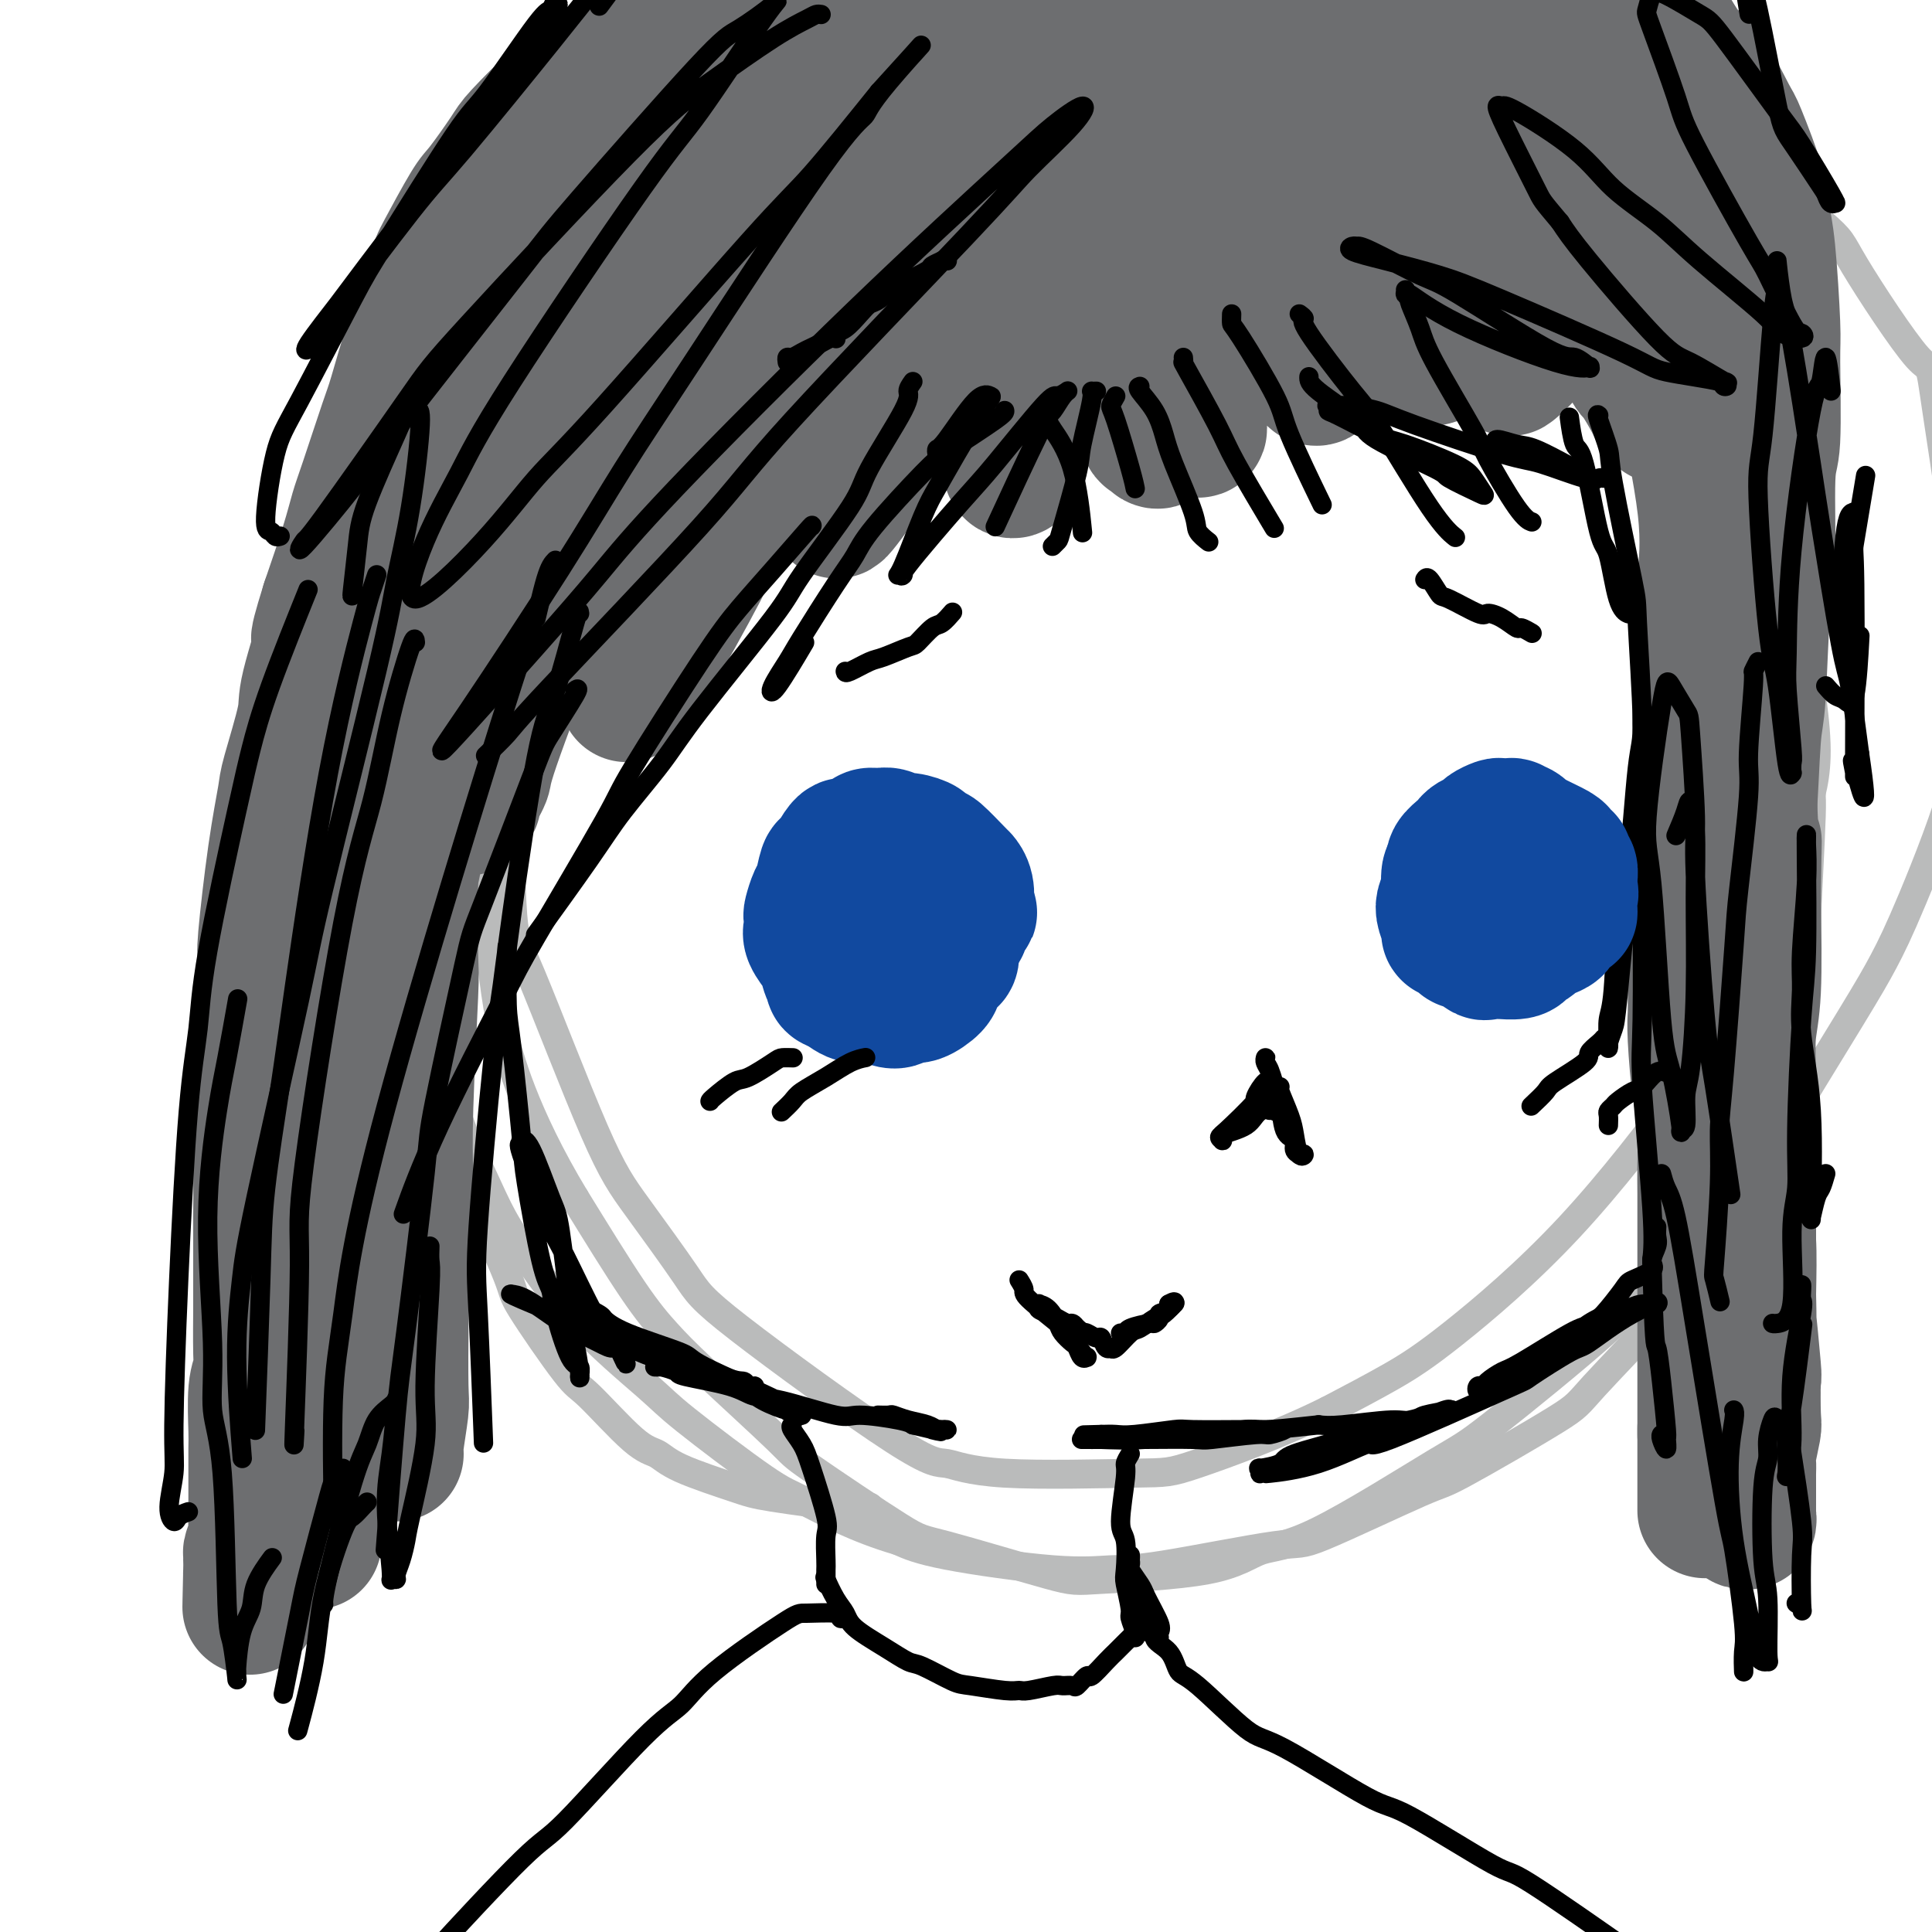 <svg viewBox='0 0 400 400' version='1.1' xmlns='http://www.w3.org/2000/svg' xmlns:xlink='http://www.w3.org/1999/xlink'><g fill='none' stroke='#BABBBB' stroke-width='6' stroke-linecap='round' stroke-linejoin='round'><path d='M180,312c-0.917,-0.052 -1.834,-0.103 -2,0c-0.166,0.103 0.420,0.361 -3,0c-3.420,-0.361 -10.846,-1.339 -15,-2c-4.154,-0.661 -5.035,-1.004 -8,-2c-2.965,-0.996 -8.012,-2.644 -11,-4c-2.988,-1.356 -3.915,-2.420 -5,-3c-1.085,-0.580 -2.326,-0.677 -5,-3c-2.674,-2.323 -6.780,-6.871 -9,-9c-2.220,-2.129 -2.554,-1.838 -5,-5c-2.446,-3.162 -7.002,-9.779 -9,-13c-1.998,-3.221 -1.436,-3.048 -3,-7c-1.564,-3.952 -5.253,-12.029 -7,-16c-1.747,-3.971 -1.550,-3.836 -3,-9c-1.450,-5.164 -4.545,-15.627 -6,-21c-1.455,-5.373 -1.269,-5.655 -2,-11c-0.731,-5.345 -2.378,-15.754 -3,-21c-0.622,-5.246 -0.219,-5.329 0,-11c0.219,-5.671 0.254,-16.929 1,-24c0.746,-7.071 2.204,-9.955 3,-13c0.796,-3.045 0.929,-6.252 4,-14c3.071,-7.748 9.078,-20.036 12,-26c2.922,-5.964 2.759,-5.602 7,-11c4.241,-5.398 12.887,-16.556 17,-22c4.113,-5.444 3.691,-5.173 9,-9c5.309,-3.827 16.347,-11.752 22,-16c5.653,-4.248 5.921,-4.821 12,-7c6.079,-2.179 17.970,-5.966 24,-8c6.030,-2.034 6.200,-2.317 12,-3c5.800,-0.683 17.228,-1.767 24,-2c6.772,-0.233 8.886,0.383 11,1'/><path d='M242,21c10.064,0.704 17.724,2.964 22,4c4.276,1.036 5.167,0.848 11,3c5.833,2.152 16.608,6.644 22,9c5.392,2.356 5.401,2.576 10,6c4.599,3.424 13.790,10.051 19,14c5.210,3.949 6.441,5.221 8,7c1.559,1.779 3.447,4.067 7,8c3.553,3.933 8.771,9.511 14,20c5.229,10.489 10.469,25.889 13,33c2.531,7.111 2.353,5.933 3,11c0.647,5.067 2.119,16.380 3,22c0.881,5.620 1.172,5.547 1,11c-0.172,5.453 -0.807,16.431 -1,22c-0.193,5.569 0.057,5.729 -1,11c-1.057,5.271 -3.420,15.652 -5,22c-1.580,6.348 -2.378,8.664 -3,11c-0.622,2.336 -1.067,4.693 -4,10c-2.933,5.307 -8.352,13.563 -11,18c-2.648,4.437 -2.523,5.054 -6,9c-3.477,3.946 -10.554,11.220 -14,15c-3.446,3.780 -3.261,4.067 -8,7c-4.739,2.933 -14.401,8.513 -19,11c-4.599,2.487 -4.134,1.881 -9,4c-4.866,2.119 -15.063,6.962 -20,9c-4.937,2.038 -4.615,1.269 -10,2c-5.385,0.731 -16.476,2.961 -23,4c-6.524,1.039 -8.481,0.887 -11,1c-2.519,0.113 -5.601,0.492 -12,0c-6.399,-0.492 -16.114,-1.855 -22,-3c-5.886,-1.145 -7.943,-2.073 -10,-3'/><path d='M186,319c-8.947,-2.613 -15.315,-6.146 -19,-8c-3.685,-1.854 -4.688,-2.028 -9,-5c-4.312,-2.972 -11.933,-8.743 -16,-12c-4.067,-3.257 -4.581,-4.001 -8,-7c-3.419,-2.999 -9.745,-8.255 -15,-14c-5.255,-5.745 -9.439,-11.981 -12,-16c-2.561,-4.019 -3.498,-5.823 -5,-9c-1.502,-3.177 -3.568,-7.727 -5,-11c-1.432,-3.273 -2.229,-5.268 -4,-12c-1.771,-6.732 -4.517,-18.199 -6,-24c-1.483,-5.801 -1.705,-5.934 -2,-12c-0.295,-6.066 -0.664,-18.063 -1,-24c-0.336,-5.937 -0.639,-5.814 0,-12c0.639,-6.186 2.221,-18.680 3,-25c0.779,-6.320 0.755,-6.464 3,-12c2.245,-5.536 6.761,-16.464 9,-22c2.239,-5.536 2.202,-5.681 6,-11c3.798,-5.319 11.430,-15.814 15,-21c3.570,-5.186 3.079,-5.065 8,-9c4.921,-3.935 15.255,-11.926 20,-16c4.745,-4.074 3.902,-4.229 9,-7c5.098,-2.771 16.137,-8.157 23,-11c6.863,-2.843 9.551,-3.144 12,-4c2.449,-0.856 4.659,-2.269 12,-4c7.341,-1.731 19.815,-3.782 26,-5c6.185,-1.218 6.083,-1.605 13,-2c6.917,-0.395 20.853,-0.799 28,-1c7.147,-0.201 7.503,-0.198 14,1c6.497,1.198 19.134,3.592 26,5c6.866,1.408 7.962,1.831 13,4c5.038,2.169 14.019,6.085 23,10'/><path d='M347,23c6.967,2.842 6.385,2.947 11,7c4.615,4.053 14.427,12.055 19,16c4.573,3.945 3.908,3.835 7,9c3.092,5.165 9.943,15.607 13,19c3.057,3.393 2.321,-0.263 4,11c1.679,11.263 5.773,37.444 7,50c1.227,12.556 -0.413,11.486 -1,13c-0.587,1.514 -0.122,5.614 -2,13c-1.878,7.386 -6.098,18.060 -9,25c-2.902,6.940 -4.487,10.145 -6,13c-1.513,2.855 -2.953,5.358 -7,12c-4.047,6.642 -10.702,17.423 -14,23c-3.298,5.577 -3.239,5.951 -8,11c-4.761,5.049 -14.343,14.772 -19,20c-4.657,5.228 -4.389,5.961 -10,11c-5.611,5.039 -17.100,14.383 -23,19c-5.900,4.617 -6.211,4.508 -12,8c-5.789,3.492 -17.057,10.584 -24,14c-6.943,3.416 -9.563,3.157 -12,4c-2.437,0.843 -4.693,2.790 -11,4c-6.307,1.210 -16.665,1.683 -22,2c-5.335,0.317 -5.648,0.478 -11,-1c-5.352,-1.478 -15.743,-4.596 -21,-6c-5.257,-1.404 -5.381,-1.094 -10,-4c-4.619,-2.906 -13.734,-9.029 -18,-12c-4.266,-2.971 -3.682,-2.791 -7,-6c-3.318,-3.209 -10.539,-9.809 -15,-14c-4.461,-4.191 -6.163,-5.975 -8,-8c-1.837,-2.025 -3.811,-4.293 -7,-9c-3.189,-4.707 -7.595,-11.854 -12,-19'/><path d='M119,248c-5.207,-8.615 -8.726,-16.153 -11,-22c-2.274,-5.847 -3.303,-10.005 -4,-13c-0.697,-2.995 -1.063,-4.828 -2,-12c-0.937,-7.172 -2.443,-19.684 -3,-26c-0.557,-6.316 -0.163,-6.435 1,-13c1.163,-6.565 3.094,-19.576 4,-26c0.906,-6.424 0.785,-6.260 4,-13c3.215,-6.740 9.765,-20.382 13,-27c3.235,-6.618 3.154,-6.210 8,-11c4.846,-4.790 14.620,-14.776 21,-20c6.380,-5.224 9.366,-5.686 12,-7c2.634,-1.314 4.917,-3.480 13,-6c8.083,-2.520 21.965,-5.393 29,-7c7.035,-1.607 7.224,-1.949 15,-1c7.776,0.949 23.140,3.189 31,4c7.860,0.811 8.215,0.193 16,3c7.785,2.807 23.001,9.038 31,12c7.999,2.962 8.781,2.656 16,7c7.219,4.344 20.876,13.340 28,18c7.124,4.660 7.716,4.985 12,10c4.284,5.015 12.260,14.720 16,20c3.740,5.280 3.245,6.134 4,12c0.755,5.866 2.760,16.743 3,24c0.240,7.257 -1.286,10.894 -2,14c-0.714,3.106 -0.617,5.680 -4,14c-3.383,8.320 -10.247,22.386 -14,30c-3.753,7.614 -4.395,8.775 -9,15c-4.605,6.225 -13.172,17.514 -22,27c-8.828,9.486 -17.915,17.169 -24,22c-6.085,4.831 -9.167,6.809 -13,9c-3.833,2.191 -8.416,4.596 -13,7'/><path d='M275,292c-9.739,4.855 -21.087,8.992 -27,11c-5.913,2.008 -6.393,1.889 -13,2c-6.607,0.111 -19.342,0.454 -27,0c-7.658,-0.454 -10.238,-1.704 -12,-2c-1.762,-0.296 -2.707,0.361 -11,-5c-8.293,-5.361 -23.934,-16.740 -32,-23c-8.066,-6.260 -8.556,-7.401 -11,-11c-2.444,-3.599 -6.841,-9.655 -10,-14c-3.159,-4.345 -5.081,-6.978 -9,-16c-3.919,-9.022 -9.835,-24.431 -13,-32c-3.165,-7.569 -3.580,-7.296 -4,-15c-0.420,-7.704 -0.844,-23.386 -1,-31c-0.156,-7.614 -0.045,-7.162 4,-16c4.045,-8.838 12.022,-26.967 17,-37c4.978,-10.033 6.956,-11.970 14,-19c7.044,-7.030 19.156,-19.151 24,-24c4.844,-4.849 2.422,-2.424 0,0'/></g>
<g fill='none' stroke='#6D6E70' stroke-width='28' stroke-linecap='round' stroke-linejoin='round'><path d='M228,25c0.193,-0.210 0.387,-0.419 0,1c-0.387,1.419 -1.353,4.468 -2,6c-0.647,1.532 -0.975,1.549 -2,6c-1.025,4.451 -2.748,13.337 -4,18c-1.252,4.663 -2.032,5.102 -3,9c-0.968,3.898 -2.124,11.254 -3,15c-0.876,3.746 -1.474,3.882 -2,6c-0.526,2.118 -0.982,6.219 -1,8c-0.018,1.781 0.401,1.242 0,2c-0.401,0.758 -1.622,2.812 -2,0c-0.378,-2.812 0.088,-10.490 0,-14c-0.088,-3.510 -0.731,-2.854 -1,-9c-0.269,-6.146 -0.164,-19.096 0,-25c0.164,-5.904 0.388,-4.762 1,-8c0.612,-3.238 1.613,-10.857 2,-15c0.387,-4.143 0.160,-4.810 0,-6c-0.160,-1.190 -0.253,-2.904 0,-5c0.253,-2.096 0.853,-4.576 1,-6c0.147,-1.424 -0.160,-1.793 0,-2c0.160,-0.207 0.787,-0.250 1,0c0.213,0.250 0.010,0.795 0,1c-0.010,0.205 0.171,0.072 0,1c-0.171,0.928 -0.695,2.919 -1,4c-0.305,1.081 -0.390,1.253 -1,5c-0.610,3.747 -1.746,11.071 -3,16c-1.254,4.929 -2.627,7.465 -4,10'/><path d='M204,43c-2.858,9.744 -6.005,16.604 -8,21c-1.995,4.396 -2.840,6.328 -5,11c-2.160,4.672 -5.637,12.086 -9,18c-3.363,5.914 -6.614,10.330 -8,12c-1.386,1.670 -0.907,0.596 0,-3c0.907,-3.596 2.242,-9.713 4,-15c1.758,-5.287 3.939,-9.743 5,-13c1.061,-3.257 1.001,-5.317 4,-12c2.999,-6.683 9.057,-17.991 12,-24c2.943,-6.009 2.773,-6.719 5,-10c2.227,-3.281 6.852,-9.133 9,-12c2.148,-2.867 1.818,-2.750 2,-3c0.182,-0.250 0.877,-0.867 1,-1c0.123,-0.133 -0.327,0.220 -1,1c-0.673,0.780 -1.569,1.988 -3,4c-1.431,2.012 -3.396,4.829 -5,7c-1.604,2.171 -2.848,3.697 -8,11c-5.152,7.303 -14.210,20.382 -19,27c-4.790,6.618 -5.310,6.776 -10,14c-4.690,7.224 -13.551,21.515 -18,29c-4.449,7.485 -4.485,8.164 -7,13c-2.515,4.836 -7.508,13.828 -10,18c-2.492,4.172 -2.482,3.523 -3,4c-0.518,0.477 -1.564,2.078 -2,3c-0.436,0.922 -0.261,1.165 0,0c0.261,-1.165 0.609,-3.737 1,-5c0.391,-1.263 0.826,-1.218 3,-7c2.174,-5.782 6.087,-17.391 10,-29'/><path d='M144,102c3.399,-9.213 4.895,-11.746 6,-15c1.105,-3.254 1.817,-7.230 5,-15c3.183,-7.770 8.836,-19.333 12,-26c3.164,-6.667 3.838,-8.437 6,-13c2.162,-4.563 5.812,-11.919 9,-18c3.188,-6.081 5.915,-10.886 7,-13c1.085,-2.114 0.526,-1.535 0,-1c-0.526,0.535 -1.021,1.028 -1,1c0.021,-0.028 0.558,-0.577 0,0c-0.558,0.577 -2.212,2.281 -3,3c-0.788,0.719 -0.710,0.453 -3,3c-2.290,2.547 -6.947,7.908 -10,12c-3.053,4.092 -4.503,6.915 -6,9c-1.497,2.085 -3.040,3.434 -7,10c-3.960,6.566 -10.336,18.351 -14,24c-3.664,5.649 -4.615,5.164 -8,11c-3.385,5.836 -9.202,17.994 -12,24c-2.798,6.006 -2.576,5.860 -5,11c-2.424,5.140 -7.496,15.565 -10,21c-2.504,5.435 -2.442,5.880 -4,10c-1.558,4.120 -4.735,11.917 -6,16c-1.265,4.083 -0.618,4.453 -1,6c-0.382,1.547 -1.791,4.271 -2,5c-0.209,0.729 0.784,-0.536 1,-1c0.216,-0.464 -0.345,-0.127 0,-1c0.345,-0.873 1.595,-2.955 2,-4c0.405,-1.045 -0.036,-1.053 2,-7c2.036,-5.947 6.548,-17.832 9,-24c2.452,-6.168 2.843,-6.619 5,-12c2.157,-5.381 6.078,-15.690 10,-26'/><path d='M126,92c5.012,-13.135 3.043,-8.474 5,-13c1.957,-4.526 7.841,-18.241 11,-25c3.159,-6.759 3.592,-6.562 6,-12c2.408,-5.438 6.789,-16.512 9,-22c2.211,-5.488 2.252,-5.391 4,-10c1.748,-4.609 5.202,-13.926 7,-18c1.798,-4.074 1.938,-2.906 2,-3c0.062,-0.094 0.046,-1.452 0,-2c-0.046,-0.548 -0.121,-0.287 0,0c0.121,0.287 0.437,0.599 0,1c-0.437,0.401 -1.626,0.892 -2,1c-0.374,0.108 0.068,-0.165 -1,1c-1.068,1.165 -3.644,3.769 -5,5c-1.356,1.231 -1.490,1.090 -3,3c-1.510,1.910 -4.395,5.872 -6,8c-1.605,2.128 -1.928,2.420 -4,5c-2.072,2.580 -5.891,7.446 -8,10c-2.109,2.554 -2.506,2.796 -4,5c-1.494,2.204 -4.083,6.371 -6,9c-1.917,2.629 -3.161,3.719 -4,5c-0.839,1.281 -1.272,2.752 -3,6c-1.728,3.248 -4.750,8.274 -6,11c-1.250,2.726 -0.726,3.151 -2,6c-1.274,2.849 -4.345,8.122 -6,11c-1.655,2.878 -1.895,3.360 -3,7c-1.105,3.640 -3.076,10.436 -4,14c-0.924,3.564 -0.800,3.894 -2,8c-1.200,4.106 -3.724,11.987 -5,16c-1.276,4.013 -1.305,4.157 -2,8c-0.695,3.843 -2.056,11.384 -3,16c-0.944,4.616 -1.472,6.308 -2,8'/><path d='M89,151c-3.193,11.948 -2.175,6.819 -2,9c0.175,2.181 -0.493,11.674 -1,16c-0.507,4.326 -0.854,3.487 -1,7c-0.146,3.513 -0.091,11.379 0,15c0.091,3.621 0.217,2.996 0,8c-0.217,5.004 -0.776,15.636 -1,23c-0.224,7.364 -0.112,11.459 0,14c0.112,2.541 0.226,3.528 0,7c-0.226,3.472 -0.792,9.429 -1,13c-0.208,3.571 -0.060,4.757 0,6c0.060,1.243 0.030,2.543 0,6c-0.030,3.457 -0.061,9.070 0,12c0.061,2.930 0.212,3.177 0,5c-0.212,1.823 -0.788,5.222 -1,7c-0.212,1.778 -0.061,1.937 0,2c0.061,0.063 0.030,0.032 0,0'/><path d='M242,13c-0.423,1.235 -0.845,2.470 -1,3c-0.155,0.530 -0.041,0.355 0,4c0.041,3.645 0.011,11.109 0,15c-0.011,3.891 -0.002,4.210 0,8c0.002,3.790 -0.003,11.052 0,15c0.003,3.948 0.016,4.582 0,8c-0.016,3.418 -0.060,9.621 0,13c0.060,3.379 0.223,3.934 0,5c-0.223,1.066 -0.831,2.643 -1,4c-0.169,1.357 0.103,2.495 0,3c-0.103,0.505 -0.580,0.376 -1,0c-0.420,-0.376 -0.781,-1.001 -1,-1c-0.219,0.001 -0.294,0.628 -1,-2c-0.706,-2.628 -2.042,-8.511 -3,-12c-0.958,-3.489 -1.538,-4.584 -2,-10c-0.462,-5.416 -0.807,-15.154 -1,-20c-0.193,-4.846 -0.236,-4.801 0,-9c0.236,-4.199 0.749,-12.644 1,-17c0.251,-4.356 0.238,-4.623 1,-7c0.762,-2.377 2.297,-6.862 3,-9c0.703,-2.138 0.573,-1.928 1,-2c0.427,-0.072 1.412,-0.425 2,0c0.588,0.425 0.778,1.627 1,2c0.222,0.373 0.477,-0.082 1,2c0.523,2.082 1.316,6.702 2,9c0.684,2.298 1.261,2.272 2,7c0.739,4.728 1.640,14.208 2,20c0.360,5.792 0.180,7.896 0,10'/><path d='M247,52c0.536,8.642 0.875,15.248 1,19c0.125,3.752 0.037,4.651 0,7c-0.037,2.349 -0.022,6.150 0,8c0.022,1.850 0.050,1.751 0,2c-0.050,0.249 -0.177,0.848 0,1c0.177,0.152 0.658,-0.143 0,-1c-0.658,-0.857 -2.456,-2.275 -3,-3c-0.544,-0.725 0.166,-0.756 -1,-4c-1.166,-3.244 -4.208,-9.700 -6,-13c-1.792,-3.300 -2.336,-3.445 -4,-9c-1.664,-5.555 -4.450,-16.519 -6,-22c-1.550,-5.481 -1.865,-5.480 -2,-9c-0.135,-3.520 -0.091,-10.561 0,-14c0.091,-3.439 0.229,-3.275 1,-4c0.771,-0.725 2.174,-2.340 3,-3c0.826,-0.660 1.076,-0.367 3,0c1.924,0.367 5.522,0.807 8,2c2.478,1.193 3.835,3.138 5,4c1.165,0.862 2.139,0.642 5,4c2.861,3.358 7.607,10.294 10,14c2.393,3.706 2.431,4.182 4,8c1.569,3.818 4.670,10.978 6,15c1.330,4.022 0.888,4.907 1,8c0.112,3.093 0.776,8.394 1,11c0.224,2.606 0.006,2.517 0,3c-0.006,0.483 0.200,1.538 0,2c-0.200,0.462 -0.806,0.330 -1,0c-0.194,-0.330 0.025,-0.858 0,-1c-0.025,-0.142 -0.293,0.102 -1,-1c-0.707,-1.102 -1.854,-3.551 -3,-6'/><path d='M268,70c-1.214,-2.162 -1.748,-4.565 -2,-6c-0.252,-1.435 -0.223,-1.900 -1,-7c-0.777,-5.100 -2.362,-14.835 -3,-20c-0.638,-5.165 -0.329,-5.760 0,-9c0.329,-3.240 0.680,-9.124 1,-12c0.320,-2.876 0.611,-2.743 1,-3c0.389,-0.257 0.878,-0.904 1,-1c0.122,-0.096 -0.121,0.358 0,1c0.121,0.642 0.607,1.472 1,2c0.393,0.528 0.695,0.752 2,5c1.305,4.248 3.615,12.518 5,17c1.385,4.482 1.846,5.175 2,9c0.154,3.825 0.003,10.783 0,15c-0.003,4.217 0.143,5.693 0,7c-0.143,1.307 -0.576,2.445 -1,4c-0.424,1.555 -0.838,3.529 -1,4c-0.162,0.471 -0.070,-0.559 0,-1c0.070,-0.441 0.120,-0.294 0,0c-0.120,0.294 -0.408,0.734 -1,-1c-0.592,-1.734 -1.489,-5.643 -2,-8c-0.511,-2.357 -0.638,-3.161 -1,-8c-0.362,-4.839 -0.959,-13.712 -1,-19c-0.041,-5.288 0.473,-6.990 1,-9c0.527,-2.010 1.068,-4.329 2,-8c0.932,-3.671 2.255,-8.693 3,-11c0.745,-2.307 0.911,-1.899 2,-2c1.089,-0.101 3.101,-0.712 4,-1c0.899,-0.288 0.684,-0.252 2,1c1.316,1.252 4.162,3.722 6,5c1.838,1.278 2.668,1.365 4,4c1.332,2.635 3.166,7.817 5,13'/><path d='M297,31c1.793,3.605 1.777,4.118 2,8c0.223,3.882 0.687,11.134 1,15c0.313,3.866 0.475,4.345 0,7c-0.475,2.655 -1.587,7.487 -2,10c-0.413,2.513 -0.128,2.706 -1,3c-0.872,0.294 -2.903,0.688 -5,0c-2.097,-0.688 -4.261,-2.460 -6,-4c-1.739,-1.540 -3.053,-2.850 -4,-4c-0.947,-1.150 -1.526,-2.140 -4,-6c-2.474,-3.860 -6.845,-10.589 -9,-14c-2.155,-3.411 -2.096,-3.503 -3,-7c-0.904,-3.497 -2.771,-10.401 -4,-14c-1.229,-3.599 -1.820,-3.895 -2,-6c-0.180,-2.105 0.052,-6.019 0,-8c-0.052,-1.981 -0.387,-2.029 0,-3c0.387,-0.971 1.495,-2.863 2,-4c0.505,-1.137 0.405,-1.517 2,-2c1.595,-0.483 4.883,-1.068 7,-1c2.117,0.068 3.062,0.790 4,1c0.938,0.210 1.870,-0.091 5,1c3.130,1.091 8.458,3.574 11,5c2.542,1.426 2.298,1.796 4,4c1.702,2.204 5.349,6.244 7,8c1.651,1.756 1.304,1.230 2,3c0.696,1.770 2.434,5.838 3,8c0.566,2.162 -0.039,2.419 -1,4c-0.961,1.581 -2.278,4.486 -3,6c-0.722,1.514 -0.848,1.638 -2,2c-1.152,0.362 -3.329,0.960 -5,1c-1.671,0.040 -2.835,-0.480 -4,-1'/><path d='M292,43c-3.662,-1.646 -8.318,-5.762 -11,-8c-2.682,-2.238 -3.390,-2.599 -6,-7c-2.610,-4.401 -7.123,-12.841 -9,-17c-1.877,-4.159 -1.120,-4.035 -1,-5c0.120,-0.965 -0.397,-3.019 0,-4c0.397,-0.981 1.710,-0.890 2,-1c0.290,-0.110 -0.442,-0.422 1,0c1.442,0.422 5.058,1.577 7,2c1.942,0.423 2.209,0.113 5,2c2.791,1.887 8.106,5.969 11,8c2.894,2.031 3.368,2.010 6,5c2.632,2.990 7.423,8.992 10,12c2.577,3.008 2.939,3.021 4,6c1.061,2.979 2.819,8.922 4,12c1.181,3.078 1.783,3.291 2,6c0.217,2.709 0.047,7.913 0,11c-0.047,3.087 0.028,4.056 0,5c-0.028,0.944 -0.160,1.864 -1,3c-0.840,1.136 -2.386,2.487 -3,3c-0.614,0.513 -0.294,0.188 -1,0c-0.706,-0.188 -2.439,-0.237 -4,-2c-1.561,-1.763 -2.951,-5.238 -4,-7c-1.049,-1.762 -1.758,-1.810 -3,-6c-1.242,-4.190 -3.017,-12.520 -4,-17c-0.983,-4.480 -1.175,-5.109 -1,-10c0.175,-4.891 0.718,-14.043 1,-19c0.282,-4.957 0.302,-5.721 1,-7c0.698,-1.279 2.072,-3.075 3,-4c0.928,-0.925 1.408,-0.979 2,-1c0.592,-0.021 1.296,-0.011 2,0'/><path d='M305,3c2.135,-0.053 3.974,2.314 5,3c1.026,0.686 1.239,-0.310 3,2c1.761,2.310 5.071,7.925 7,11c1.929,3.075 2.476,3.609 4,7c1.524,3.391 4.026,9.640 7,18c2.974,8.360 6.419,18.832 8,24c1.581,5.168 1.299,5.031 2,7c0.701,1.969 2.385,6.045 3,8c0.615,1.955 0.161,1.789 0,2c-0.161,0.211 -0.030,0.800 0,1c0.030,0.200 -0.041,0.011 0,0c0.041,-0.011 0.193,0.157 0,0c-0.193,-0.157 -0.731,-0.637 -1,-1c-0.269,-0.363 -0.269,-0.609 -1,-2c-0.731,-1.391 -2.193,-3.927 -3,-5c-0.807,-1.073 -0.958,-0.682 -2,-3c-1.042,-2.318 -2.976,-7.346 -4,-10c-1.024,-2.654 -1.137,-2.935 -2,-7c-0.863,-4.065 -2.476,-11.915 -3,-16c-0.524,-4.085 0.042,-4.404 0,-7c-0.042,-2.596 -0.691,-7.468 -1,-10c-0.309,-2.532 -0.279,-2.724 0,-4c0.279,-1.276 0.806,-3.636 1,-5c0.194,-1.364 0.056,-1.732 0,-2c-0.056,-0.268 -0.028,-0.435 0,-1c0.028,-0.565 0.057,-1.527 0,-2c-0.057,-0.473 -0.201,-0.457 0,0c0.201,0.457 0.746,1.354 1,2c0.254,0.646 0.215,1.042 1,3c0.785,1.958 2.392,5.479 4,9'/><path d='M334,25c1.319,2.588 1.617,3.057 3,7c1.383,3.943 3.850,11.361 5,15c1.150,3.639 0.984,3.501 2,8c1.016,4.499 3.214,13.636 4,18c0.786,4.364 0.159,3.954 1,9c0.841,5.046 3.149,15.548 4,23c0.851,7.452 0.243,11.853 0,15c-0.243,3.147 -0.121,5.039 0,7c0.121,1.961 0.243,3.992 0,8c-0.243,4.008 -0.850,9.992 -1,13c-0.150,3.008 0.156,3.041 0,6c-0.156,2.959 -0.774,8.843 -1,12c-0.226,3.157 -0.060,3.587 0,7c0.060,3.413 0.015,9.809 0,13c-0.015,3.191 -0.001,3.177 0,6c0.001,2.823 -0.010,8.482 0,12c0.010,3.518 0.041,4.896 0,6c-0.041,1.104 -0.155,1.935 0,5c0.155,3.065 0.577,8.365 1,11c0.423,2.635 0.845,2.604 1,5c0.155,2.396 0.041,7.219 0,10c-0.041,2.781 -0.011,3.519 0,6c0.011,2.481 0.003,6.705 0,9c-0.003,2.295 -0.001,2.663 0,5c0.001,2.337 0.000,6.644 0,9c-0.000,2.356 -0.000,2.761 0,5c0.000,2.239 0.000,6.311 0,9c-0.000,2.689 -0.000,3.993 0,5c0.000,1.007 0.000,1.716 0,3c-0.000,1.284 -0.000,3.142 0,5'/><path d='M353,297c0.000,30.048 0.000,9.167 0,2c0.000,-7.167 0.000,-0.619 0,2c0.000,2.619 0.000,1.310 0,0'/><path d='M340,0c0.748,0.425 1.497,0.850 2,1c0.503,0.150 0.762,0.024 2,2c1.238,1.976 3.456,6.054 5,8c1.544,1.946 2.413,1.759 4,4c1.587,2.241 3.892,6.910 5,9c1.108,2.090 1.019,1.600 2,4c0.981,2.400 3.033,7.690 4,11c0.967,3.310 0.849,4.639 1,6c0.151,1.361 0.572,2.755 1,7c0.428,4.245 0.861,11.342 1,15c0.139,3.658 -0.018,3.877 0,8c0.018,4.123 0.212,12.149 0,16c-0.212,3.851 -0.830,3.528 -1,8c-0.170,4.472 0.110,13.738 0,18c-0.110,4.262 -0.608,3.519 -1,8c-0.392,4.481 -0.678,14.184 -1,19c-0.322,4.816 -0.678,4.744 -1,9c-0.322,4.256 -0.608,12.840 -1,17c-0.392,4.160 -0.889,3.895 -1,8c-0.111,4.105 0.166,12.579 0,17c-0.166,4.421 -0.774,4.791 -1,9c-0.226,4.209 -0.071,12.259 0,17c0.071,4.741 0.058,6.174 0,8c-0.058,1.826 -0.160,4.046 0,8c0.160,3.954 0.581,9.641 1,13c0.419,3.359 0.834,4.388 1,7c0.166,2.612 0.083,6.806 0,11'/><path d='M362,268c0.249,10.447 -0.128,4.564 0,5c0.128,0.436 0.763,7.192 1,10c0.237,2.808 0.078,1.669 0,3c-0.078,1.331 -0.073,5.132 0,7c0.073,1.868 0.216,1.803 0,3c-0.216,1.197 -0.790,3.656 -1,5c-0.210,1.344 -0.056,1.572 0,2c0.056,0.428 0.015,1.056 0,2c-0.015,0.944 -0.003,2.204 0,3c0.003,0.796 -0.003,1.127 0,2c0.003,0.873 0.015,2.287 0,3c-0.015,0.713 -0.057,0.724 0,1c0.057,0.276 0.212,0.817 0,1c-0.212,0.183 -0.790,0.006 -1,0c-0.210,-0.006 -0.053,0.158 0,-1c0.053,-1.158 0.000,-3.637 0,-5c-0.000,-1.363 0.053,-1.609 0,-2c-0.053,-0.391 -0.210,-0.925 0,-3c0.210,-2.075 0.788,-5.691 1,-10c0.212,-4.309 0.057,-9.313 0,-13c-0.057,-3.687 -0.015,-6.059 0,-8c0.015,-1.941 0.003,-3.452 0,-8c-0.003,-4.548 0.003,-12.134 0,-16c-0.003,-3.866 -0.015,-4.011 0,-8c0.015,-3.989 0.055,-11.822 0,-17c-0.055,-5.178 -0.207,-7.702 0,-10c0.207,-2.298 0.773,-4.371 1,-9c0.227,-4.629 0.113,-11.815 0,-19'/><path d='M363,186c0.220,-20.451 0.271,-8.078 0,-8c-0.271,0.078 -0.865,-12.140 -1,-18c-0.135,-5.860 0.187,-5.363 0,-10c-0.187,-4.637 -0.884,-14.409 -1,-19c-0.116,-4.591 0.350,-4.002 0,-8c-0.350,-3.998 -1.516,-12.585 -2,-17c-0.484,-4.415 -0.288,-4.658 -1,-8c-0.712,-3.342 -2.334,-9.781 -3,-13c-0.666,-3.219 -0.377,-3.217 -1,-7c-0.623,-3.783 -2.157,-11.350 -3,-15c-0.843,-3.650 -0.996,-3.381 -2,-6c-1.004,-2.619 -2.860,-8.125 -4,-11c-1.140,-2.875 -1.563,-3.118 -2,-4c-0.437,-0.882 -0.887,-2.404 -2,-4c-1.113,-1.596 -2.889,-3.267 -6,-7c-3.111,-3.733 -7.555,-9.529 -10,-12c-2.445,-2.471 -2.890,-1.615 -4,-2c-1.110,-0.385 -2.886,-2.009 -4,-3c-1.114,-0.991 -1.567,-1.349 -4,-3c-2.433,-1.651 -6.847,-4.596 -9,-6c-2.153,-1.404 -2.044,-1.268 -4,-2c-1.956,-0.732 -5.976,-2.333 -8,-3c-2.024,-0.667 -2.052,-0.401 -4,-1c-1.948,-0.599 -5.815,-2.062 -8,-3c-2.185,-0.938 -2.688,-1.351 -5,-2c-2.312,-0.649 -6.432,-1.536 -9,-2c-2.568,-0.464 -3.585,-0.506 -5,-1c-1.415,-0.494 -3.227,-1.441 -6,-2c-2.773,-0.559 -6.507,-0.731 -9,-1c-2.493,-0.269 -3.747,-0.634 -5,-1'/><path d='M241,-13c-7.612,-1.275 -9.643,-0.962 -11,-1c-1.357,-0.038 -2.042,-0.428 -5,0c-2.958,0.428 -8.191,1.674 -11,2c-2.809,0.326 -3.195,-0.267 -6,0c-2.805,0.267 -8.029,1.393 -11,2c-2.971,0.607 -3.689,0.695 -6,1c-2.311,0.305 -6.216,0.828 -12,2c-5.784,1.172 -13.447,2.992 -17,4c-3.553,1.008 -2.996,1.205 -5,2c-2.004,0.795 -6.570,2.188 -9,3c-2.430,0.812 -2.724,1.044 -5,2c-2.276,0.956 -6.534,2.635 -9,4c-2.466,1.365 -3.141,2.414 -4,3c-0.859,0.586 -1.904,0.708 -4,2c-2.096,1.292 -5.244,3.754 -7,5c-1.756,1.246 -2.119,1.275 -4,3c-1.881,1.725 -5.278,5.145 -7,7c-1.722,1.855 -1.769,2.145 -3,4c-1.231,1.855 -3.646,5.275 -5,7c-1.354,1.725 -1.646,1.757 -3,4c-1.354,2.243 -3.771,6.699 -5,9c-1.229,2.301 -1.272,2.449 -2,5c-0.728,2.551 -2.142,7.505 -3,10c-0.858,2.495 -1.161,2.532 -2,5c-0.839,2.468 -2.215,7.368 -3,10c-0.785,2.632 -0.978,2.995 -2,6c-1.022,3.005 -2.872,8.651 -4,12c-1.128,3.349 -1.535,4.402 -2,6c-0.465,1.598 -0.990,3.742 -2,7c-1.010,3.258 -2.505,7.629 -4,12'/><path d='M68,125c-3.761,12.054 -1.164,5.689 -1,6c0.164,0.311 -2.105,7.300 -3,11c-0.895,3.700 -0.415,4.113 -1,7c-0.585,2.887 -2.234,8.249 -3,11c-0.766,2.751 -0.650,2.893 -1,5c-0.350,2.107 -1.166,6.180 -2,12c-0.834,5.820 -1.687,13.386 -2,17c-0.313,3.614 -0.088,3.276 0,6c0.088,2.724 0.038,8.510 0,12c-0.038,3.490 -0.063,4.683 0,6c0.063,1.317 0.213,2.757 0,6c-0.213,3.243 -0.789,8.288 -1,11c-0.211,2.712 -0.056,3.090 0,6c0.056,2.910 0.015,8.351 0,11c-0.015,2.649 -0.003,2.505 0,5c0.003,2.495 -0.003,7.629 0,10c0.003,2.371 0.015,1.980 0,4c-0.015,2.020 -0.057,6.452 0,9c0.057,2.548 0.211,3.211 0,4c-0.211,0.789 -0.789,1.703 -1,4c-0.211,2.297 -0.057,5.975 0,8c0.057,2.025 0.015,2.395 0,4c-0.015,1.605 -0.004,4.445 0,6c0.004,1.555 0.002,1.827 0,3c-0.002,1.173 -0.004,3.249 0,4c0.004,0.751 0.015,0.176 0,1c-0.015,0.824 -0.056,3.046 0,4c0.056,0.954 0.207,0.642 0,1c-0.207,0.358 -0.774,1.388 -1,2c-0.226,0.612 -0.113,0.806 0,1'/><path d='M52,322c-0.463,20.185 -0.120,6.649 0,2c0.120,-4.649 0.018,-0.409 0,1c-0.018,1.409 0.048,-0.012 0,0c-0.048,0.012 -0.209,1.456 0,2c0.209,0.544 0.787,0.187 1,0c0.213,-0.187 0.060,-0.204 0,0c-0.060,0.204 -0.028,0.630 0,0c0.028,-0.630 0.053,-2.316 0,-3c-0.053,-0.684 -0.184,-0.366 0,-1c0.184,-0.634 0.684,-2.219 1,-3c0.316,-0.781 0.448,-0.757 1,-3c0.552,-2.243 1.524,-6.752 2,-9c0.476,-2.248 0.455,-2.237 1,-6c0.545,-3.763 1.655,-11.302 2,-15c0.345,-3.698 -0.076,-3.555 0,-8c0.076,-4.445 0.648,-13.479 1,-18c0.352,-4.521 0.482,-4.528 1,-9c0.518,-4.472 1.423,-13.410 2,-19c0.577,-5.590 0.825,-7.832 1,-10c0.175,-2.168 0.275,-4.263 1,-10c0.725,-5.737 2.075,-15.115 3,-20c0.925,-4.885 1.426,-5.277 2,-9c0.574,-3.723 1.222,-10.777 2,-14c0.778,-3.223 1.688,-2.617 2,-4c0.312,-1.383 0.027,-4.757 0,-6c-0.027,-1.243 0.203,-0.355 0,0c-0.203,0.355 -0.838,0.178 -1,0c-0.162,-0.178 0.149,-0.356 0,0c-0.149,0.356 -0.757,1.244 -1,2c-0.243,0.756 -0.122,1.378 0,2'/><path d='M73,164c-0.266,2.393 0.069,6.376 0,9c-0.069,2.624 -0.543,3.891 -1,5c-0.457,1.109 -0.897,2.061 -1,7c-0.103,4.939 0.131,13.866 0,19c-0.131,5.134 -0.626,6.474 -1,11c-0.374,4.526 -0.626,12.239 -1,23c-0.374,10.761 -0.871,24.569 -1,31c-0.129,6.431 0.110,5.485 0,9c-0.110,3.515 -0.569,11.490 -1,16c-0.431,4.510 -0.833,5.556 -1,7c-0.167,1.444 -0.097,3.288 0,6c0.097,2.712 0.222,6.294 0,8c-0.222,1.706 -0.791,1.536 -1,2c-0.209,0.464 -0.060,1.561 0,2c0.060,0.439 0.030,0.219 0,0'/></g>
<g fill='none' stroke='#000000' stroke-width='4' stroke-linecap='round' stroke-linejoin='round'><path d='M189,79c-0.510,0.719 -1.019,1.438 -1,2c0.019,0.562 0.568,0.965 -1,4c-1.568,3.035 -5.251,8.700 -7,12c-1.749,3.300 -1.563,4.233 -4,8c-2.437,3.767 -7.498,10.368 -10,14c-2.502,3.632 -2.445,4.296 -6,9c-3.555,4.704 -10.723,13.448 -15,19c-4.277,5.552 -5.663,7.910 -8,11c-2.337,3.090 -5.627,6.911 -8,10c-2.373,3.089 -3.831,5.447 -7,10c-3.169,4.553 -8.048,11.301 -10,14c-1.952,2.699 -0.976,1.350 0,0'/><path d='M168,109c0.194,-0.285 0.387,-0.570 -1,1c-1.387,1.570 -4.356,4.995 -7,8c-2.644,3.005 -4.964,5.588 -7,8c-2.036,2.412 -3.789,4.651 -8,11c-4.211,6.349 -10.879,16.808 -14,22c-3.121,5.192 -2.693,5.117 -6,11c-3.307,5.883 -10.347,17.726 -14,24c-3.653,6.274 -3.917,6.981 -7,13c-3.083,6.019 -8.984,17.351 -13,26c-4.016,8.649 -6.147,14.614 -7,17c-0.853,2.386 -0.426,1.193 0,0'/><path d='M119,143c0.521,-0.409 1.042,-0.817 0,1c-1.042,1.817 -3.646,5.860 -5,8c-1.354,2.140 -1.459,2.377 -4,9c-2.541,6.623 -7.517,19.632 -10,26c-2.483,6.368 -2.471,6.094 -4,13c-1.529,6.906 -4.599,20.993 -6,28c-1.401,7.007 -1.132,6.933 -2,15c-0.868,8.067 -2.872,24.276 -4,33c-1.128,8.724 -1.381,9.964 -2,17c-0.619,7.036 -1.606,19.867 -2,25c-0.394,5.133 -0.197,2.566 0,0'/><path d='M120,127c-0.054,-0.547 -0.108,-1.095 -1,2c-0.892,3.095 -2.622,9.832 -4,14c-1.378,4.168 -2.405,5.768 -4,14c-1.595,8.232 -3.759,23.095 -5,32c-1.241,8.905 -1.558,11.851 -2,15c-0.442,3.149 -1.008,6.501 -2,16c-0.992,9.499 -2.410,25.144 -3,34c-0.590,8.856 -0.351,10.923 0,18c0.351,7.077 0.815,19.165 1,24c0.185,4.835 0.093,2.418 0,0'/><path d='M89,258c-0.036,1.128 -0.073,2.256 0,3c0.073,0.744 0.255,1.104 0,6c-0.255,4.896 -0.947,14.329 -1,20c-0.053,5.671 0.532,7.578 0,12c-0.532,4.422 -2.180,11.357 -3,15c-0.820,3.643 -0.812,3.995 -1,5c-0.188,1.005 -0.571,2.665 -1,4c-0.429,1.335 -0.904,2.345 -1,3c-0.096,0.655 0.187,0.954 0,1c-0.187,0.046 -0.845,-0.160 -1,0c-0.155,0.160 0.193,0.688 0,-2c-0.193,-2.688 -0.927,-8.591 -1,-13c-0.073,-4.409 0.515,-7.323 1,-11c0.485,-3.677 0.866,-8.116 1,-10c0.134,-1.884 0.020,-1.211 0,-1c-0.020,0.211 0.055,-0.040 0,0c-0.055,0.040 -0.239,0.370 -1,1c-0.761,0.630 -2.099,1.560 -3,3c-0.901,1.440 -1.366,3.391 -2,5c-0.634,1.609 -1.438,2.874 -3,8c-1.562,5.126 -3.882,14.111 -5,19c-1.118,4.889 -1.034,5.683 -1,6c0.034,0.317 0.017,0.159 0,0'/><path d='M76,311c-0.227,0.205 -0.454,0.409 -1,1c-0.546,0.591 -1.411,1.568 -2,2c-0.589,0.432 -0.901,0.317 -2,3c-1.099,2.683 -2.985,8.162 -4,13c-1.015,4.838 -1.158,9.033 -2,14c-0.842,4.967 -2.383,10.705 -3,13c-0.617,2.295 -0.308,1.148 0,0'/><path d='M71,304c-0.310,0.176 -0.620,0.352 -1,1c-0.380,0.648 -0.831,1.766 -1,2c-0.169,0.234 -0.056,-0.418 -1,3c-0.944,3.418 -2.944,10.906 -4,15c-1.056,4.094 -1.169,4.795 -2,9c-0.831,4.205 -2.380,11.916 -3,15c-0.620,3.084 -0.310,1.542 0,0'/><path d='M56,323c0.323,-0.440 0.647,-0.881 0,0c-0.647,0.881 -2.264,3.083 -3,5c-0.736,1.917 -0.590,3.549 -1,5c-0.410,1.451 -1.377,2.721 -2,5c-0.623,2.279 -0.902,5.567 -1,7c-0.098,1.433 -0.016,1.013 0,1c0.016,-0.013 -0.036,0.382 0,1c0.036,0.618 0.159,1.458 0,0c-0.159,-1.458 -0.602,-5.214 -1,-7c-0.398,-1.786 -0.753,-1.603 -1,-8c-0.247,-6.397 -0.386,-19.374 -1,-27c-0.614,-7.626 -1.704,-9.901 -2,-13c-0.296,-3.099 0.201,-7.021 0,-14c-0.201,-6.979 -1.101,-17.014 -1,-26c0.101,-8.986 1.202,-16.924 2,-22c0.798,-5.076 1.292,-7.290 2,-11c0.708,-3.710 1.631,-8.917 2,-11c0.369,-2.083 0.185,-1.041 0,0'/><path d='M39,313c-0.771,0.266 -1.542,0.532 -2,1c-0.458,0.468 -0.604,1.137 -1,1c-0.396,-0.137 -1.043,-1.080 -1,-3c0.043,-1.920 0.775,-4.816 1,-7c0.225,-2.184 -0.057,-3.655 0,-10c0.057,-6.345 0.452,-17.563 1,-30c0.548,-12.437 1.248,-26.093 2,-35c0.752,-8.907 1.554,-13.065 2,-17c0.446,-3.935 0.534,-7.646 2,-16c1.466,-8.354 4.310,-21.352 6,-29c1.690,-7.648 2.226,-9.947 3,-13c0.774,-3.053 1.785,-6.860 4,-13c2.215,-6.140 5.633,-14.611 7,-18c1.367,-3.389 0.684,-1.694 0,0'/><path d='M73,123c-0.098,0.429 -0.196,0.858 0,-1c0.196,-1.858 0.686,-6.004 1,-9c0.314,-2.996 0.453,-4.844 2,-9c1.547,-4.156 4.501,-10.621 6,-14c1.499,-3.379 1.544,-3.670 2,-4c0.456,-0.330 1.322,-0.697 2,-1c0.678,-0.303 1.166,-0.542 1,3c-0.166,3.542 -0.986,10.866 -2,17c-1.014,6.134 -2.222,11.079 -3,15c-0.778,3.921 -1.125,6.817 -4,19c-2.875,12.183 -8.278,33.652 -11,45c-2.722,11.348 -2.764,12.574 -5,23c-2.236,10.426 -6.665,30.051 -9,41c-2.335,10.949 -2.574,13.224 -3,17c-0.426,3.776 -1.038,9.055 -1,16c0.038,6.945 0.725,15.556 1,19c0.275,3.444 0.137,1.722 0,0'/><path d='M78,119c-0.357,1.093 -0.713,2.187 -1,3c-0.287,0.813 -0.504,1.346 -2,7c-1.496,5.654 -4.270,16.430 -7,31c-2.730,14.570 -5.415,32.935 -7,44c-1.585,11.065 -2.071,14.830 -3,21c-0.929,6.170 -2.300,14.747 -3,21c-0.700,6.253 -0.727,10.184 -1,19c-0.273,8.816 -0.792,22.519 -1,28c-0.208,5.481 -0.104,2.741 0,0'/><path d='M86,133c-0.059,-0.718 -0.119,-1.436 -1,1c-0.881,2.436 -2.585,8.027 -4,14c-1.415,5.973 -2.541,12.328 -4,18c-1.459,5.672 -3.253,10.660 -6,25c-2.747,14.340 -6.449,38.030 -8,50c-1.551,11.970 -0.952,12.219 -1,21c-0.048,8.781 -0.744,26.095 -1,33c-0.256,6.905 -0.073,3.401 0,2c0.073,-1.401 0.037,-0.701 0,0'/><path d='M115,116c-0.578,0.589 -1.155,1.177 -2,4c-0.845,2.823 -1.957,7.880 -2,8c-0.043,0.120 0.983,-4.696 -5,14c-5.983,18.696 -18.976,60.905 -26,87c-7.024,26.095 -8.079,36.077 -9,43c-0.921,6.923 -1.710,10.787 -2,18c-0.290,7.213 -0.083,17.775 0,22c0.083,4.225 0.041,2.112 0,0'/><path d='M208,85c0.066,0.239 0.132,0.478 -2,2c-2.132,1.522 -6.461,4.325 -9,6c-2.539,1.675 -3.289,2.220 -6,5c-2.711,2.780 -7.382,7.795 -10,11c-2.618,3.205 -3.182,4.599 -4,6c-0.818,1.401 -1.891,2.810 -4,6c-2.109,3.190 -5.254,8.160 -7,11c-1.746,2.840 -2.092,3.551 -3,5c-0.908,1.449 -2.377,3.636 -3,5c-0.623,1.364 -0.398,1.906 1,0c1.398,-1.906 3.971,-6.259 5,-8c1.029,-1.741 0.515,-0.871 0,0'/><path d='M194,94c-0.068,-0.431 -0.136,-0.863 0,-1c0.136,-0.137 0.476,0.019 2,-2c1.524,-2.019 4.231,-6.214 6,-8c1.769,-1.786 2.600,-1.163 3,-1c0.400,0.163 0.370,-0.135 -1,2c-1.370,2.135 -4.081,6.702 -6,10c-1.919,3.298 -3.045,5.327 -4,7c-0.955,1.673 -1.740,2.988 -3,6c-1.260,3.012 -2.994,7.719 -4,10c-1.006,2.281 -1.283,2.135 -1,2c0.283,-0.135 1.127,-0.258 1,0c-0.127,0.258 -1.223,0.897 1,-2c2.223,-2.897 7.767,-9.330 11,-13c3.233,-3.670 4.157,-4.576 7,-8c2.843,-3.424 7.606,-9.366 10,-12c2.394,-2.634 2.417,-1.962 3,-2c0.583,-0.038 1.724,-0.788 2,-1c0.276,-0.212 -0.313,0.115 -1,1c-0.687,0.885 -1.473,2.330 -2,3c-0.527,0.670 -0.796,0.565 -3,5c-2.204,4.435 -6.344,13.410 -8,17c-1.656,3.590 -0.828,1.795 0,0'/><path d='M227,81c-0.481,0.020 -0.963,0.040 -1,0c-0.037,-0.040 0.369,-0.141 0,2c-0.369,2.141 -1.514,6.525 -2,9c-0.486,2.475 -0.312,3.042 -1,6c-0.688,2.958 -2.236,8.308 -3,11c-0.764,2.692 -0.744,2.725 -1,3c-0.256,0.275 -0.787,0.793 -1,1c-0.213,0.207 -0.106,0.104 0,0'/><path d='M217,86c-0.008,0.343 -0.016,0.686 0,1c0.016,0.314 0.056,0.600 1,2c0.944,1.400 2.793,3.915 4,8c1.207,4.085 1.774,9.738 2,12c0.226,2.262 0.113,1.131 0,0'/><path d='M231,82c-0.453,0.777 -0.906,1.553 -1,2c-0.094,0.447 0.171,0.563 1,3c0.829,2.437 2.223,7.195 3,10c0.777,2.805 0.936,3.659 1,4c0.064,0.341 0.032,0.171 0,0'/><path d='M236,80c-0.287,0.092 -0.574,0.185 0,1c0.574,0.815 2.008,2.354 3,4c0.992,1.646 1.541,3.401 2,5c0.459,1.599 0.827,3.042 2,6c1.173,2.958 3.149,7.432 4,10c0.851,2.568 0.575,3.230 1,4c0.425,0.770 1.550,1.649 2,2c0.450,0.351 0.225,0.176 0,0'/><path d='M245,74c0.051,0.491 0.103,0.981 0,1c-0.103,0.019 -0.359,-0.434 1,2c1.359,2.434 4.333,7.756 6,11c1.667,3.244 2.026,4.412 4,8c1.974,3.588 5.564,9.597 7,12c1.436,2.403 0.718,1.202 0,0'/><path d='M255,65c-0.026,0.832 -0.051,1.665 0,2c0.051,0.335 0.179,0.173 2,3c1.821,2.827 5.333,8.644 7,12c1.667,3.356 1.487,4.250 3,8c1.513,3.750 4.718,10.357 6,13c1.282,2.643 0.641,1.321 0,0'/><path d='M269,65c0.553,0.413 1.105,0.827 1,1c-0.105,0.173 -0.868,0.106 1,3c1.868,2.894 6.368,8.748 9,12c2.632,3.252 3.396,3.903 6,8c2.604,4.097 7.047,11.642 10,16c2.953,4.358 4.415,5.531 5,6c0.585,0.469 0.292,0.235 0,0'/><path d='M292,62c-0.197,-0.037 -0.394,-0.075 0,1c0.394,1.075 1.379,3.261 2,5c0.621,1.739 0.878,3.030 3,7c2.122,3.970 6.110,10.619 8,14c1.890,3.381 1.682,3.494 3,6c1.318,2.506 4.163,7.405 6,10c1.837,2.595 2.668,2.884 3,3c0.332,0.116 0.166,0.058 0,0'/><path d='M271,78c-0.034,0.664 -0.067,1.328 2,3c2.067,1.672 6.235,4.354 8,6c1.765,1.646 1.126,2.258 4,4c2.874,1.742 9.262,4.615 12,6c2.738,1.385 1.828,1.281 3,2c1.172,0.719 4.428,2.259 6,3c1.572,0.741 1.461,0.682 1,0c-0.461,-0.682 -1.272,-1.987 -2,-3c-0.728,-1.013 -1.372,-1.735 -4,-3c-2.628,-1.265 -7.239,-3.075 -10,-4c-2.761,-0.925 -3.671,-0.966 -6,-2c-2.329,-1.034 -6.078,-3.062 -8,-4c-1.922,-0.938 -2.016,-0.785 -2,-1c0.016,-0.215 0.144,-0.798 0,-1c-0.144,-0.202 -0.558,-0.022 0,0c0.558,0.022 2.090,-0.112 4,0c1.910,0.112 4.200,0.472 6,1c1.800,0.528 3.112,1.224 8,3c4.888,1.776 13.352,4.634 18,6c4.648,1.366 5.480,1.242 8,2c2.520,0.758 6.727,2.399 9,3c2.273,0.601 2.612,0.162 3,0c0.388,-0.162 0.825,-0.046 1,0c0.175,0.046 0.087,0.023 0,0'/><path d='M311,92c-0.321,0.142 -0.642,0.284 -1,0c-0.358,-0.284 -0.753,-0.993 0,-1c0.753,-0.007 2.656,0.689 4,1c1.344,0.311 2.131,0.238 4,1c1.869,0.762 4.820,2.361 6,3c1.180,0.639 0.590,0.320 0,0'/><path d='M325,87c-0.073,-0.553 -0.147,-1.105 0,0c0.147,1.105 0.514,3.868 1,5c0.486,1.132 1.090,0.633 2,4c0.910,3.367 2.125,10.601 3,14c0.875,3.399 1.410,2.963 2,5c0.590,2.037 1.236,6.549 2,9c0.764,2.451 1.647,2.843 2,3c0.353,0.157 0.177,0.078 0,0'/><path d='M331,86c-0.227,-0.198 -0.454,-0.397 0,1c0.454,1.397 1.590,4.389 2,6c0.410,1.611 0.093,1.843 1,7c0.907,5.157 3.036,15.241 4,20c0.964,4.759 0.763,4.194 1,9c0.237,4.806 0.912,14.982 1,20c0.088,5.018 -0.411,4.880 -1,10c-0.589,5.120 -1.268,15.500 -2,21c-0.732,5.500 -1.516,6.119 -2,10c-0.484,3.881 -0.666,11.025 -1,15c-0.334,3.975 -0.818,4.782 -1,6c-0.182,1.218 -0.061,2.845 0,4c0.061,1.155 0.062,1.836 0,2c-0.062,0.164 -0.187,-0.188 0,-1c0.187,-0.812 0.684,-2.082 1,-3c0.316,-0.918 0.449,-1.482 1,-7c0.551,-5.518 1.521,-15.989 2,-21c0.479,-5.011 0.468,-4.561 1,-7c0.532,-2.439 1.607,-7.767 2,-10c0.393,-2.233 0.105,-1.372 0,-1c-0.105,0.372 -0.028,0.254 0,0c0.028,-0.254 0.008,-0.644 0,0c-0.008,0.644 -0.004,2.324 0,4c0.004,1.676 0.009,3.349 0,5c-0.009,1.651 -0.030,3.279 0,10c0.030,6.721 0.111,18.533 0,25c-0.111,6.467 -0.415,7.587 0,14c0.415,6.413 1.547,18.118 2,25c0.453,6.882 0.226,8.941 0,11'/><path d='M342,261c0.492,18.196 0.721,17.186 1,18c0.279,0.814 0.607,3.451 1,7c0.393,3.549 0.851,8.009 1,10c0.149,1.991 -0.013,1.514 0,2c0.013,0.486 0.199,1.934 0,2c-0.199,0.066 -0.784,-1.252 -1,-2c-0.216,-0.748 -0.062,-0.928 0,-1c0.062,-0.072 0.031,-0.036 0,0'/><path d='M344,243c0.272,1.007 0.544,2.015 1,3c0.456,0.985 1.096,1.948 2,6c0.904,4.052 2.070,11.194 4,23c1.930,11.806 4.622,28.276 6,36c1.378,7.724 1.441,6.703 2,10c0.559,3.297 1.614,10.911 2,15c0.386,4.089 0.103,4.653 0,6c-0.103,1.347 -0.028,3.478 0,4c0.028,0.522 0.008,-0.565 0,-1c-0.008,-0.435 -0.004,-0.217 0,0'/><path d='M359,292c-0.033,-0.056 -0.066,-0.112 0,0c0.066,0.112 0.230,0.392 0,2c-0.230,1.608 -0.853,4.546 -1,9c-0.147,4.454 0.181,10.425 1,16c0.819,5.575 2.129,10.753 3,15c0.871,4.247 1.302,7.564 2,9c0.698,1.436 1.664,0.992 2,1c0.336,0.008 0.041,0.467 0,-2c-0.041,-2.467 0.170,-7.859 0,-11c-0.170,-3.141 -0.722,-4.029 -1,-8c-0.278,-3.971 -0.283,-11.025 0,-15c0.283,-3.975 0.853,-4.872 1,-6c0.147,-1.128 -0.131,-2.486 0,-4c0.131,-1.514 0.669,-3.184 1,-4c0.331,-0.816 0.453,-0.777 1,0c0.547,0.777 1.519,2.294 2,3c0.481,0.706 0.470,0.603 1,4c0.530,3.397 1.603,10.294 2,14c0.397,3.706 0.120,4.222 0,7c-0.120,2.778 -0.084,7.817 0,10c0.084,2.183 0.215,1.511 0,1c-0.215,-0.511 -0.776,-0.860 -1,-1c-0.224,-0.140 -0.112,-0.070 0,0'/><path d='M373,266c0.017,0.206 0.034,0.412 0,1c-0.034,0.588 -0.118,1.559 0,2c0.118,0.441 0.438,0.352 0,3c-0.438,2.648 -1.634,8.034 -2,13c-0.366,4.966 0.098,9.513 0,13c-0.098,3.487 -0.756,5.915 -1,7c-0.244,1.085 -0.072,0.827 0,0c0.072,-0.827 0.044,-2.224 0,-4c-0.044,-1.776 -0.105,-3.930 0,-5c0.105,-1.070 0.374,-1.057 1,-5c0.626,-3.943 1.607,-11.841 2,-15c0.393,-3.159 0.196,-1.580 0,0'/><path d='M378,243c-0.340,1.168 -0.680,2.336 -1,3c-0.320,0.664 -0.620,0.824 -1,2c-0.380,1.176 -0.842,3.367 -1,4c-0.158,0.633 -0.014,-0.293 0,0c0.014,0.293 -0.102,1.805 0,-2c0.102,-3.805 0.424,-12.928 0,-20c-0.424,-7.072 -1.592,-12.094 -2,-16c-0.408,-3.906 -0.057,-6.696 0,-9c0.057,-2.304 -0.181,-4.121 0,-8c0.181,-3.879 0.781,-9.820 1,-14c0.219,-4.180 0.059,-6.600 0,-8c-0.059,-1.400 -0.015,-1.780 0,-2c0.015,-0.220 0.001,-0.280 0,0c-0.001,0.280 0.010,0.900 0,1c-0.010,0.100 -0.040,-0.320 0,4c0.040,4.320 0.150,13.380 0,19c-0.150,5.620 -0.559,7.800 -1,14c-0.441,6.200 -0.913,16.422 -1,23c-0.087,6.578 0.211,9.514 0,12c-0.211,2.486 -0.932,4.522 -1,9c-0.068,4.478 0.518,11.396 0,15c-0.518,3.604 -2.139,3.893 -3,4c-0.861,0.107 -0.960,0.030 -1,0c-0.040,-0.030 -0.020,-0.015 0,0'/><path d='M364,137c-0.457,0.895 -0.914,1.790 -1,2c-0.086,0.210 0.199,-0.267 0,3c-0.199,3.267 -0.883,10.276 -1,14c-0.117,3.724 0.333,4.162 0,9c-0.333,4.838 -1.447,14.075 -2,19c-0.553,4.925 -0.544,5.537 -1,12c-0.456,6.463 -1.377,18.775 -2,26c-0.623,7.225 -0.948,9.362 -1,12c-0.052,2.638 0.168,5.776 0,11c-0.168,5.224 -0.726,12.534 -1,16c-0.274,3.466 -0.266,3.087 0,4c0.266,0.913 0.790,3.118 1,4c0.210,0.882 0.105,0.441 0,0'/><path d='M347,173c0.763,-1.786 1.526,-3.572 2,-5c0.474,-1.428 0.660,-2.500 1,-2c0.340,0.500 0.833,2.570 1,6c0.167,3.430 0.007,8.219 0,14c-0.007,5.781 0.137,12.552 0,19c-0.137,6.448 -0.557,12.571 -1,16c-0.443,3.429 -0.909,4.163 -1,6c-0.091,1.837 0.194,4.775 0,6c-0.194,1.225 -0.867,0.736 -1,1c-0.133,0.264 0.273,1.282 0,-1c-0.273,-2.282 -1.226,-7.862 -2,-11c-0.774,-3.138 -1.369,-3.833 -2,-11c-0.631,-7.167 -1.297,-20.806 -2,-28c-0.703,-7.194 -1.443,-7.942 -1,-14c0.443,-6.058 2.070,-17.424 3,-23c0.930,-5.576 1.161,-5.361 2,-4c0.839,1.361 2.284,3.868 3,5c0.716,1.132 0.704,0.888 1,5c0.296,4.112 0.899,12.580 1,17c0.101,4.420 -0.302,4.792 0,12c0.302,7.208 1.308,21.252 2,29c0.692,7.748 1.071,9.201 2,15c0.929,5.799 2.408,15.942 3,20c0.592,4.058 0.296,2.029 0,0'/><path d='M378,142c0.671,0.789 1.343,1.579 2,2c0.657,0.421 1.300,0.474 2,1c0.700,0.526 1.458,1.526 2,-1c0.542,-2.526 0.869,-8.579 1,-11c0.131,-2.421 0.065,-1.211 0,0'/><path d='M379,80c0.091,0.834 0.182,1.668 0,0c-0.182,-1.668 -0.637,-5.839 -1,-6c-0.363,-0.161 -0.634,3.687 -1,5c-0.366,1.313 -0.826,0.090 -2,6c-1.174,5.910 -3.061,18.955 -4,29c-0.939,10.045 -0.931,17.092 -1,21c-0.069,3.908 -0.214,4.677 0,8c0.214,3.323 0.787,9.199 1,12c0.213,2.801 0.065,2.528 0,3c-0.065,0.472 -0.047,1.691 0,2c0.047,0.309 0.124,-0.292 0,0c-0.124,0.292 -0.448,1.476 -1,-2c-0.552,-3.476 -1.332,-11.611 -2,-16c-0.668,-4.389 -1.223,-5.033 -2,-12c-0.777,-6.967 -1.777,-20.259 -2,-27c-0.223,-6.741 0.332,-6.933 1,-13c0.668,-6.067 1.450,-18.008 2,-24c0.550,-5.992 0.869,-6.033 1,-7c0.131,-0.967 0.073,-2.859 0,-4c-0.073,-1.141 -0.163,-1.531 0,0c0.163,1.531 0.579,4.985 1,7c0.421,2.015 0.847,2.593 2,9c1.153,6.407 3.033,18.642 4,25c0.967,6.358 1.022,6.838 2,13c0.978,6.162 2.879,18.005 4,24c1.121,5.995 1.463,6.141 2,9c0.537,2.859 1.268,8.429 2,14'/><path d='M385,156c2.403,16.255 -0.088,6.392 -1,3c-0.912,-3.392 -0.244,-0.313 0,1c0.244,1.313 0.063,0.861 0,0c-0.063,-0.861 -0.010,-2.132 0,-1c0.010,1.132 -0.025,4.665 0,-3c0.025,-7.665 0.110,-26.529 0,-35c-0.110,-8.471 -0.414,-6.550 0,-9c0.414,-2.450 1.547,-9.271 2,-12c0.453,-2.729 0.227,-1.364 0,0'/><path d='M384,106c-0.733,0.111 -1.467,0.222 -2,5c-0.533,4.778 -0.867,14.222 -1,18c-0.133,3.778 -0.067,1.889 0,0'/><path d='M58,111c-0.351,0.115 -0.702,0.230 -1,0c-0.298,-0.230 -0.543,-0.806 -1,-1c-0.457,-0.194 -1.125,-0.005 -1,-3c0.125,-2.995 1.045,-9.174 2,-13c0.955,-3.826 1.946,-5.300 5,-11c3.054,-5.700 8.170,-15.627 11,-21c2.830,-5.373 3.374,-6.194 7,-12c3.626,-5.806 10.335,-16.598 14,-22c3.665,-5.402 4.287,-5.414 7,-9c2.713,-3.586 7.519,-10.746 10,-14c2.481,-3.254 2.638,-2.603 3,-3c0.362,-0.397 0.927,-1.842 1,-2c0.073,-0.158 -0.348,0.969 0,1c0.348,0.031 1.465,-1.036 -1,2c-2.465,3.036 -8.511,10.173 -12,15c-3.489,4.827 -4.421,7.344 -9,14c-4.579,6.656 -12.807,17.450 -17,23c-4.193,5.550 -4.352,5.855 -6,8c-1.648,2.145 -4.784,6.129 -6,8c-1.216,1.871 -0.512,1.630 0,1c0.512,-0.630 0.833,-1.649 1,-2c0.167,-0.351 0.179,-0.034 4,-5c3.821,-4.966 11.451,-15.217 16,-21c4.549,-5.783 6.017,-7.100 11,-13c4.983,-5.900 13.481,-16.383 18,-22c4.519,-5.617 5.059,-6.367 8,-10c2.941,-3.633 8.283,-10.149 11,-13c2.717,-2.851 2.808,-2.037 3,-2c0.192,0.037 0.483,-0.704 0,0c-0.483,0.704 -1.742,2.852 -3,5'/><path d='M133,-11c-2.244,3.222 -6.356,8.778 -8,11c-1.644,2.222 -0.822,1.111 0,0'/><path d='M170,3c-0.322,-0.051 -0.644,-0.103 -1,0c-0.356,0.103 -0.746,0.359 -2,1c-1.254,0.641 -3.372,1.667 -7,4c-3.628,2.333 -8.766,5.972 -13,9c-4.234,3.028 -7.563,5.445 -17,15c-9.437,9.555 -24.983,26.249 -33,35c-8.017,8.751 -8.506,9.557 -13,16c-4.494,6.443 -12.995,18.521 -17,24c-4.005,5.479 -3.515,4.359 -4,5c-0.485,0.641 -1.944,3.043 0,1c1.944,-2.043 7.290,-8.530 10,-12c2.710,-3.470 2.783,-3.924 9,-12c6.217,-8.076 18.577,-23.775 25,-32c6.423,-8.225 6.909,-8.977 13,-16c6.091,-7.023 17.789,-20.318 24,-27c6.211,-6.682 6.937,-6.752 9,-8c2.063,-1.248 5.463,-3.675 7,-5c1.537,-1.325 1.211,-1.547 -2,3c-3.211,4.547 -9.309,13.862 -13,19c-3.691,5.138 -4.976,6.099 -12,16c-7.024,9.901 -19.786,28.741 -27,40c-7.214,11.259 -8.880,14.937 -11,19c-2.120,4.063 -4.694,8.511 -7,14c-2.306,5.489 -4.344,12.020 -2,12c2.344,-0.020 9.071,-6.589 14,-12c4.929,-5.411 8.061,-9.663 11,-13c2.939,-3.337 5.685,-5.761 14,-15c8.315,-9.239 22.200,-25.295 30,-34c7.800,-8.705 9.514,-10.059 13,-14c3.486,-3.941 8.743,-10.471 14,-17'/><path d='M182,19c15.560,-17.090 6.459,-7.315 2,-2c-4.459,5.315 -4.277,6.170 -5,7c-0.723,0.830 -2.351,1.636 -9,11c-6.649,9.364 -18.319,27.286 -26,39c-7.681,11.714 -11.374,17.219 -15,23c-3.626,5.781 -7.184,11.837 -13,21c-5.816,9.163 -13.889,21.434 -19,29c-5.111,7.566 -7.260,10.427 -4,7c3.260,-3.427 11.929,-13.144 18,-20c6.071,-6.856 9.545,-10.853 13,-15c3.455,-4.147 6.892,-8.445 16,-18c9.108,-9.555 23.887,-24.367 37,-37c13.113,-12.633 24.559,-23.087 31,-29c6.441,-5.913 7.875,-7.287 10,-9c2.125,-1.713 4.940,-3.767 6,-4c1.060,-0.233 0.367,1.353 -2,4c-2.367,2.647 -6.406,6.354 -9,9c-2.594,2.646 -3.742,4.229 -13,14c-9.258,9.771 -26.625,27.729 -36,38c-9.375,10.271 -10.758,12.854 -19,22c-8.242,9.146 -23.343,24.853 -31,33c-7.657,8.147 -7.869,8.732 -9,10c-1.131,1.268 -3.180,3.219 -4,4c-0.820,0.781 -0.410,0.390 0,0'/><path d='M291,60c0.043,0.542 0.086,1.084 0,1c-0.086,-0.084 -0.301,-0.794 1,0c1.301,0.794 4.116,3.091 10,6c5.884,2.909 14.835,6.432 20,8c5.165,1.568 6.545,1.183 7,1c0.455,-0.183 -0.014,-0.165 0,0c0.014,0.165 0.509,0.476 0,0c-0.509,-0.476 -2.024,-1.739 -3,-2c-0.976,-0.261 -1.413,0.480 -6,-2c-4.587,-2.480 -13.323,-8.182 -18,-11c-4.677,-2.818 -5.296,-2.753 -8,-4c-2.704,-1.247 -7.492,-3.807 -10,-5c-2.508,-1.193 -2.736,-1.018 -3,-1c-0.264,0.018 -0.564,-0.120 -1,0c-0.436,0.120 -1.007,0.497 0,1c1.007,0.503 3.591,1.132 7,2c3.409,0.868 7.644,1.976 11,3c3.356,1.024 5.834,1.964 13,5c7.166,3.036 19.018,8.168 25,11c5.982,2.832 6.092,3.365 9,4c2.908,0.635 8.613,1.372 11,2c2.387,0.628 1.457,1.148 1,1c-0.457,-0.148 -0.439,-0.965 0,-1c0.439,-0.035 1.300,0.712 0,0c-1.300,-0.712 -4.761,-2.881 -7,-4c-2.239,-1.119 -3.257,-1.186 -7,-5c-3.743,-3.814 -10.212,-11.375 -14,-16c-3.788,-4.625 -4.894,-6.312 -6,-8'/><path d='M323,46c-3.899,-4.652 -3.646,-4.282 -5,-7c-1.354,-2.718 -4.313,-8.522 -6,-12c-1.687,-3.478 -2.101,-4.628 -2,-5c0.101,-0.372 0.717,0.033 1,0c0.283,-0.033 0.234,-0.504 3,1c2.766,1.504 8.349,4.983 12,8c3.651,3.017 5.370,5.571 8,8c2.630,2.429 6.170,4.733 9,7c2.830,2.267 4.952,4.498 9,8c4.048,3.502 10.024,8.275 13,11c2.976,2.725 2.952,3.402 4,4c1.048,0.598 3.170,1.116 4,1c0.830,-0.116 0.370,-0.867 0,-1c-0.370,-0.133 -0.648,0.351 -2,-2c-1.352,-2.351 -3.777,-7.537 -5,-10c-1.223,-2.463 -1.242,-2.202 -4,-7c-2.758,-4.798 -8.253,-14.655 -11,-20c-2.747,-5.345 -2.745,-6.178 -4,-10c-1.255,-3.822 -3.766,-10.632 -5,-14c-1.234,-3.368 -1.191,-3.294 -1,-4c0.191,-0.706 0.530,-2.194 1,-3c0.470,-0.806 1.070,-0.932 3,0c1.930,0.932 5.190,2.923 7,4c1.810,1.077 2.169,1.241 5,5c2.831,3.759 8.132,11.112 11,15c2.868,3.888 3.301,4.311 5,7c1.699,2.689 4.662,7.643 6,10c1.338,2.357 1.049,2.116 1,2c-0.049,-0.116 0.141,-0.108 0,0c-0.141,0.108 -0.612,0.317 -1,0c-0.388,-0.317 -0.694,-1.158 -1,-2'/><path d='M378,40c2.075,3.156 -3.239,-4.955 -6,-9c-2.761,-4.045 -2.971,-4.025 -4,-9c-1.029,-4.975 -2.878,-14.946 -4,-20c-1.122,-5.054 -1.517,-5.190 -2,-6c-0.483,-0.810 -1.053,-2.295 -1,-1c0.053,1.295 0.729,5.370 1,7c0.271,1.630 0.135,0.815 0,0'/></g>
<g fill='none' stroke='#11499F' stroke-width='28' stroke-linecap='round' stroke-linejoin='round'><path d='M177,194c0.111,0.089 0.222,0.178 0,0c-0.222,-0.178 -0.777,-0.623 -1,-1c-0.223,-0.377 -0.115,-0.685 0,-1c0.115,-0.315 0.237,-0.636 1,-2c0.763,-1.364 2.166,-3.770 3,-5c0.834,-1.230 1.099,-1.283 2,-2c0.901,-0.717 2.437,-2.096 3,-3c0.563,-0.904 0.154,-1.331 1,-2c0.846,-0.669 2.947,-1.580 4,-2c1.053,-0.420 1.058,-0.348 1,0c-0.058,0.348 -0.181,0.972 0,1c0.181,0.028 0.665,-0.540 1,0c0.335,0.540 0.522,2.188 1,3c0.478,0.812 1.249,0.789 2,2c0.751,1.211 1.483,3.656 2,5c0.517,1.344 0.818,1.587 1,2c0.182,0.413 0.243,0.998 0,2c-0.243,1.002 -0.790,2.422 -1,3c-0.210,0.578 -0.082,0.314 0,1c0.082,0.686 0.117,2.321 0,3c-0.117,0.679 -0.387,0.402 -1,1c-0.613,0.598 -1.568,2.073 -2,3c-0.432,0.927 -0.340,1.307 -1,2c-0.660,0.693 -2.070,1.698 -3,2c-0.930,0.302 -1.379,-0.100 -2,0c-0.621,0.100 -1.415,0.701 -2,1c-0.585,0.299 -0.961,0.297 -2,0c-1.039,-0.297 -2.741,-0.888 -4,-1c-1.259,-0.112 -2.074,0.254 -3,0c-0.926,-0.254 -1.963,-1.127 -3,-2'/><path d='M174,204c-2.655,-0.518 -1.293,-0.814 -1,-1c0.293,-0.186 -0.482,-0.262 -1,-1c-0.518,-0.738 -0.780,-2.138 -1,-3c-0.220,-0.862 -0.400,-1.184 -1,-2c-0.600,-0.816 -1.622,-2.124 -2,-3c-0.378,-0.876 -0.112,-1.320 0,-2c0.112,-0.680 0.072,-1.594 0,-2c-0.072,-0.406 -0.175,-0.302 0,-1c0.175,-0.698 0.628,-2.197 1,-3c0.372,-0.803 0.664,-0.909 1,-2c0.336,-1.091 0.718,-3.167 1,-4c0.282,-0.833 0.465,-0.422 1,-1c0.535,-0.578 1.424,-2.145 2,-3c0.576,-0.855 0.840,-0.999 1,-1c0.160,-0.001 0.217,0.142 1,0c0.783,-0.142 2.293,-0.570 3,-1c0.707,-0.430 0.610,-0.862 1,-1c0.390,-0.138 1.265,0.019 2,0c0.735,-0.019 1.330,-0.213 2,0c0.670,0.213 1.417,0.832 2,1c0.583,0.168 1.004,-0.117 2,0c0.996,0.117 2.568,0.634 3,1c0.432,0.366 -0.278,0.580 0,1c0.278,0.420 1.542,1.045 2,1c0.458,-0.045 0.109,-0.761 1,0c0.891,0.761 3.022,2.998 4,4c0.978,1.002 0.802,0.770 1,1c0.198,0.230 0.771,0.923 1,2c0.229,1.077 0.115,2.539 0,4'/><path d='M200,188c1.397,1.942 0.390,0.298 0,0c-0.390,-0.298 -0.164,0.750 0,1c0.164,0.250 0.266,-0.299 0,0c-0.266,0.299 -0.900,1.446 -1,2c-0.100,0.554 0.335,0.516 0,1c-0.335,0.484 -1.438,1.491 -2,2c-0.562,0.509 -0.583,0.519 -1,1c-0.417,0.481 -1.231,1.434 -2,2c-0.769,0.566 -1.492,0.744 -2,1c-0.508,0.256 -0.802,0.591 -1,1c-0.198,0.409 -0.301,0.893 -1,1c-0.699,0.107 -1.996,-0.164 -3,0c-1.004,0.164 -1.715,0.761 -2,1c-0.285,0.239 -0.142,0.119 0,0'/><path d='M301,189c-0.432,-0.515 -0.864,-1.030 -1,-2c-0.136,-0.970 0.023,-2.396 0,-3c-0.023,-0.604 -0.227,-0.385 0,-1c0.227,-0.615 0.886,-2.063 1,-3c0.114,-0.937 -0.316,-1.364 0,-2c0.316,-0.636 1.379,-1.479 2,-2c0.621,-0.521 0.800,-0.718 1,-1c0.200,-0.282 0.419,-0.650 1,-1c0.581,-0.350 1.523,-0.682 2,-1c0.477,-0.318 0.490,-0.622 1,-1c0.510,-0.378 1.517,-0.831 2,-1c0.483,-0.169 0.440,-0.056 1,0c0.560,0.056 1.722,0.053 2,0c0.278,-0.053 -0.328,-0.156 0,0c0.328,0.156 1.591,0.570 2,1c0.409,0.430 -0.035,0.874 0,1c0.035,0.126 0.549,-0.068 1,0c0.451,0.068 0.839,0.397 2,1c1.161,0.603 3.096,1.481 4,2c0.904,0.519 0.777,0.678 1,1c0.223,0.322 0.796,0.806 1,1c0.204,0.194 0.041,0.096 0,0c-0.041,-0.096 0.042,-0.192 0,0c-0.042,0.192 -0.207,0.670 0,1c0.207,0.330 0.787,0.512 1,1c0.213,0.488 0.061,1.282 0,2c-0.061,0.718 -0.030,1.359 0,2'/><path d='M325,184c0.464,1.431 0.123,1.009 0,1c-0.123,-0.009 -0.027,0.397 0,1c0.027,0.603 -0.016,1.404 0,2c0.016,0.596 0.089,0.986 0,1c-0.089,0.014 -0.342,-0.347 -1,0c-0.658,0.347 -1.720,1.403 -2,2c-0.280,0.597 0.224,0.734 0,1c-0.224,0.266 -1.174,0.659 -2,1c-0.826,0.341 -1.528,0.630 -2,1c-0.472,0.370 -0.716,0.821 -1,1c-0.284,0.179 -0.610,0.086 -1,0c-0.390,-0.086 -0.844,-0.167 -1,0c-0.156,0.167 -0.014,0.580 0,1c0.014,0.420 -0.098,0.847 -1,1c-0.902,0.153 -2.592,0.033 -3,0c-0.408,-0.033 0.466,0.020 0,0c-0.466,-0.020 -2.271,-0.113 -3,0c-0.729,0.113 -0.381,0.433 -1,0c-0.619,-0.433 -2.203,-1.619 -3,-2c-0.797,-0.381 -0.806,0.042 -1,0c-0.194,-0.042 -0.573,-0.548 -1,-1c-0.427,-0.452 -0.903,-0.849 -1,-1c-0.097,-0.151 0.183,-0.057 0,0c-0.183,0.057 -0.831,0.076 -1,0c-0.169,-0.076 0.140,-0.247 0,-1c-0.140,-0.753 -0.730,-2.087 -1,-3c-0.270,-0.913 -0.220,-1.404 0,-2c0.220,-0.596 0.610,-1.298 1,-2'/><path d='M300,185c-0.142,-1.295 0.004,-0.533 0,-1c-0.004,-0.467 -0.159,-2.164 0,-3c0.159,-0.836 0.630,-0.812 1,-1c0.370,-0.188 0.638,-0.589 1,-1c0.362,-0.411 0.818,-0.832 1,-1c0.182,-0.168 0.091,-0.084 0,0'/></g>
<g fill='none' stroke='#000000' stroke-width='4' stroke-linecap='round' stroke-linejoin='round'><path d='M265,225c-0.201,-0.055 -0.403,-0.109 0,1c0.403,1.109 1.410,3.383 2,5c0.590,1.617 0.762,2.577 1,4c0.238,1.423 0.543,3.308 1,4c0.457,0.692 1.067,0.193 1,0c-0.067,-0.193 -0.809,-0.078 -1,0c-0.191,0.078 0.170,0.118 0,0c-0.170,-0.118 -0.872,-0.396 -1,-1c-0.128,-0.604 0.317,-1.534 0,-2c-0.317,-0.466 -1.395,-0.467 -2,-2c-0.605,-1.533 -0.737,-4.596 -1,-6c-0.263,-1.404 -0.659,-1.147 -1,-2c-0.341,-0.853 -0.628,-2.815 -1,-4c-0.372,-1.185 -0.829,-1.595 -1,-2c-0.171,-0.405 -0.057,-0.807 0,-1c0.057,-0.193 0.058,-0.178 0,0c-0.058,0.178 -0.173,0.520 0,1c0.173,0.480 0.636,1.099 1,2c0.364,0.901 0.631,2.084 1,3c0.369,0.916 0.842,1.566 1,2c0.158,0.434 0.001,0.652 0,1c-0.001,0.348 0.154,0.824 0,1c-0.154,0.176 -0.615,0.050 -1,0c-0.385,-0.050 -0.692,-0.025 -1,0'/><path d='M263,229c0.052,1.609 -0.320,0.630 -1,0c-0.680,-0.630 -1.670,-0.912 -2,-1c-0.330,-0.088 -0.001,0.017 0,0c0.001,-0.017 -0.327,-0.157 0,-1c0.327,-0.843 1.310,-2.390 2,-3c0.690,-0.610 1.089,-0.284 1,0c-0.089,0.284 -0.665,0.524 -1,1c-0.335,0.476 -0.428,1.186 -2,3c-1.572,1.814 -4.622,4.732 -6,6c-1.378,1.268 -1.084,0.885 -1,1c0.084,0.115 -0.041,0.728 0,1c0.041,0.272 0.248,0.203 0,0c-0.248,-0.203 -0.950,-0.539 0,-1c0.950,-0.461 3.551,-1.048 5,-2c1.449,-0.952 1.747,-2.269 3,-3c1.253,-0.731 3.460,-0.875 4,-1c0.540,-0.125 -0.587,-0.230 -1,0c-0.413,0.230 -0.111,0.793 0,1c0.111,0.207 0.030,0.056 0,0c-0.030,-0.056 -0.009,-0.016 0,0c0.009,0.016 0.004,0.008 0,0'/><path d='M211,265c0.471,0.752 0.942,1.504 1,2c0.058,0.496 -0.296,0.735 1,2c1.296,1.265 4.242,3.554 6,5c1.758,1.446 2.328,2.047 3,3c0.672,0.953 1.445,2.257 2,3c0.555,0.743 0.892,0.924 1,1c0.108,0.076 -0.011,0.046 0,0c0.011,-0.046 0.154,-0.110 0,0c-0.154,0.110 -0.604,0.393 -1,0c-0.396,-0.393 -0.739,-1.460 -1,-2c-0.261,-0.540 -0.442,-0.551 -1,-1c-0.558,-0.449 -1.495,-1.335 -2,-2c-0.505,-0.665 -0.580,-1.107 -1,-2c-0.420,-0.893 -1.186,-2.236 -2,-3c-0.814,-0.764 -1.676,-0.948 -2,-1c-0.324,-0.052 -0.109,0.027 0,0c0.109,-0.027 0.113,-0.161 0,0c-0.113,0.161 -0.343,0.617 0,1c0.343,0.383 1.258,0.694 2,1c0.742,0.306 1.312,0.608 2,1c0.688,0.392 1.493,0.875 2,1c0.507,0.125 0.716,-0.107 1,0c0.284,0.107 0.642,0.554 1,1'/><path d='M223,275c1.163,0.840 1.071,0.941 1,1c-0.071,0.059 -0.122,0.076 0,0c0.122,-0.076 0.415,-0.245 1,0c0.585,0.245 1.462,0.903 2,1c0.538,0.097 0.737,-0.366 1,0c0.263,0.366 0.588,1.562 1,2c0.412,0.438 0.909,0.116 1,0c0.091,-0.116 -0.223,-0.028 0,0c0.223,0.028 0.984,-0.003 1,0c0.016,0.003 -0.713,0.041 -1,0c-0.287,-0.041 -0.134,-0.162 0,0c0.134,0.162 0.248,0.606 1,0c0.752,-0.606 2.142,-2.261 3,-3c0.858,-0.739 1.183,-0.562 2,-1c0.817,-0.438 2.125,-1.490 3,-2c0.875,-0.510 1.317,-0.477 2,-1c0.683,-0.523 1.607,-1.602 2,-2c0.393,-0.398 0.255,-0.114 0,0c-0.255,0.114 -0.628,0.057 -1,0'/><path d='M242,270c2.137,-1.215 0.979,0.248 0,1c-0.979,0.752 -1.779,0.793 -2,1c-0.221,0.207 0.138,0.581 0,1c-0.138,0.419 -0.773,0.883 -1,1c-0.227,0.117 -0.047,-0.112 -1,0c-0.953,0.112 -3.039,0.566 -4,1c-0.961,0.434 -0.797,0.848 -1,1c-0.203,0.152 -0.772,0.044 -1,0c-0.228,-0.044 -0.114,-0.022 0,0'/><path d='M343,254c-0.038,0.698 -0.077,1.395 0,2c0.077,0.605 0.269,1.117 0,2c-0.269,0.883 -1.000,2.135 -1,3c0.000,0.865 0.731,1.341 0,2c-0.731,0.659 -2.925,1.501 -4,2c-1.075,0.499 -1.032,0.656 -2,2c-0.968,1.344 -2.946,3.877 -4,5c-1.054,1.123 -1.184,0.836 -3,2c-1.816,1.164 -5.319,3.778 -7,5c-1.681,1.222 -1.540,1.050 -3,2c-1.460,0.950 -4.522,3.021 -6,4c-1.478,0.979 -1.373,0.865 -2,1c-0.627,0.135 -1.985,0.518 -3,1c-1.015,0.482 -1.688,1.065 -2,1c-0.312,-0.065 -0.264,-0.776 0,-1c0.264,-0.224 0.742,0.038 1,0c0.258,-0.038 0.295,-0.375 1,-1c0.705,-0.625 2.080,-1.537 3,-2c0.920,-0.463 1.387,-0.478 4,-2c2.613,-1.522 7.372,-4.551 10,-6c2.628,-1.449 3.124,-1.316 5,-2c1.876,-0.684 5.131,-2.184 7,-3c1.869,-0.816 2.352,-0.948 3,-1c0.648,-0.052 1.462,-0.024 2,0c0.538,0.024 0.799,0.045 1,0c0.201,-0.045 0.343,-0.156 0,0c-0.343,0.156 -1.172,0.578 -2,1'/><path d='M341,271c4.942,-2.602 0.796,-1.106 -3,1c-3.796,2.106 -7.241,4.823 -9,6c-1.759,1.177 -1.833,0.816 -4,2c-2.167,1.184 -6.426,3.914 -8,5c-1.574,1.086 -0.461,0.529 -6,3c-5.539,2.471 -17.728,7.968 -23,10c-5.272,2.032 -3.627,0.597 -5,1c-1.373,0.403 -5.766,2.645 -10,4c-4.234,1.355 -8.310,1.823 -10,2c-1.690,0.177 -0.993,0.062 -1,0c-0.007,-0.062 -0.719,-0.072 -1,0c-0.281,0.072 -0.130,0.225 0,0c0.130,-0.225 0.239,-0.826 0,-1c-0.239,-0.174 -0.826,0.081 0,0c0.826,-0.081 3.066,-0.498 4,-1c0.934,-0.502 0.560,-1.090 3,-2c2.440,-0.910 7.692,-2.142 10,-3c2.308,-0.858 1.673,-1.340 4,-2c2.327,-0.660 7.618,-1.497 10,-2c2.382,-0.503 1.855,-0.673 3,-1c1.145,-0.327 3.961,-0.812 5,-1c1.039,-0.188 0.300,-0.080 0,0c-0.300,0.080 -0.163,0.130 0,0c0.163,-0.130 0.350,-0.441 -1,0c-1.350,0.441 -4.238,1.634 -6,2c-1.762,0.366 -2.397,-0.094 -5,0c-2.603,0.094 -7.172,0.741 -10,1c-2.828,0.259 -3.914,0.129 -5,0'/><path d='M273,295c-6.499,0.708 -9.247,0.978 -11,1c-1.753,0.022 -2.510,-0.204 -5,0c-2.490,0.204 -6.714,0.839 -9,1c-2.286,0.161 -2.633,-0.153 -4,0c-1.367,0.153 -3.753,0.773 -7,1c-3.247,0.227 -7.354,0.061 -9,0c-1.646,-0.061 -0.832,-0.016 -1,0c-0.168,0.016 -1.319,0.004 -2,0c-0.681,-0.004 -0.892,-0.001 -1,0c-0.108,0.001 -0.115,0.000 0,0c0.115,-0.000 0.350,-0.000 1,0c0.650,0.000 1.714,0.001 3,0c1.286,-0.001 2.793,-0.004 4,0c1.207,0.004 2.114,0.016 5,0c2.886,-0.016 7.753,-0.061 10,0c2.247,0.061 1.876,0.226 4,0c2.124,-0.226 6.745,-0.845 9,-1c2.255,-0.155 2.146,0.155 3,0c0.854,-0.155 2.672,-0.774 3,-1c0.328,-0.226 -0.834,-0.060 -1,0c-0.166,0.060 0.663,0.015 0,0c-0.663,-0.015 -2.817,-0.000 -4,0c-1.183,0.000 -1.394,-0.014 -4,0c-2.606,0.014 -7.607,0.056 -10,0c-2.393,-0.056 -2.177,-0.211 -4,0c-1.823,0.211 -5.683,0.788 -8,1c-2.317,0.212 -3.091,0.061 -4,0c-0.909,-0.061 -1.955,-0.030 -3,0'/><path d='M228,297c-6.333,0.167 -3.167,0.083 0,0'/><path d='M105,196c-0.004,0.578 -0.008,1.156 0,1c0.008,-0.156 0.028,-1.047 0,1c-0.028,2.047 -0.103,7.030 0,10c0.103,2.970 0.385,3.925 1,9c0.615,5.075 1.564,14.270 2,19c0.436,4.730 0.361,4.995 1,9c0.639,4.005 1.993,11.751 3,16c1.007,4.249 1.667,5.002 2,6c0.333,0.998 0.339,2.241 1,5c0.661,2.759 1.978,7.035 3,9c1.022,1.965 1.750,1.619 2,2c0.250,0.381 0.022,1.490 0,2c-0.022,0.510 0.162,0.422 0,-1c-0.162,-1.422 -0.669,-4.178 -1,-6c-0.331,-1.822 -0.485,-2.708 -1,-7c-0.515,-4.292 -1.392,-11.988 -2,-16c-0.608,-4.012 -0.946,-4.338 -2,-7c-1.054,-2.662 -2.823,-7.660 -4,-10c-1.177,-2.340 -1.763,-2.023 -2,-2c-0.237,0.023 -0.124,-0.249 0,0c0.124,0.249 0.260,1.019 0,1c-0.260,-0.019 -0.915,-0.827 0,2c0.915,2.827 3.400,9.288 5,13c1.600,3.712 2.316,4.675 4,8c1.684,3.325 4.338,9.010 6,12c1.662,2.990 2.332,3.283 3,4c0.668,0.717 1.334,1.859 2,3'/><path d='M128,279c3.119,6.642 0.917,1.748 0,0c-0.917,-1.748 -0.549,-0.349 -1,0c-0.451,0.349 -1.722,-0.351 -3,-1c-1.278,-0.649 -2.561,-1.245 -4,-2c-1.439,-0.755 -3.032,-1.668 -5,-3c-1.968,-1.332 -4.311,-3.083 -6,-4c-1.689,-0.917 -2.724,-1.001 -3,-1c-0.276,0.001 0.208,0.087 0,0c-0.208,-0.087 -1.108,-0.348 2,1c3.108,1.348 10.223,4.305 14,6c3.777,1.695 4.215,2.129 6,3c1.785,0.871 4.916,2.181 7,3c2.084,0.819 3.119,1.147 6,2c2.881,0.853 7.606,2.230 10,3c2.394,0.770 2.457,0.934 3,1c0.543,0.066 1.566,0.033 2,0c0.434,-0.033 0.278,-0.065 0,0c-0.278,0.065 -0.679,0.229 -1,0c-0.321,-0.229 -0.563,-0.849 -1,-1c-0.437,-0.151 -1.071,0.168 -4,-1c-2.929,-1.168 -8.155,-3.822 -11,-5c-2.845,-1.178 -3.308,-0.881 -6,-2c-2.692,-1.119 -7.612,-3.655 -10,-5c-2.388,-1.345 -2.245,-1.498 -3,-2c-0.755,-0.502 -2.409,-1.351 -3,-2c-0.591,-0.649 -0.121,-1.098 0,-1c0.121,0.098 -0.108,0.742 0,1c0.108,0.258 0.554,0.129 1,0'/><path d='M118,269c-4.811,-2.420 1.163,0.529 4,2c2.837,1.471 2.538,1.462 3,2c0.462,0.538 1.684,1.621 5,3c3.316,1.379 8.727,3.053 11,4c2.273,0.947 1.408,1.168 5,3c3.592,1.832 11.639,5.277 15,7c3.361,1.723 2.035,1.726 2,2c-0.035,0.274 1.221,0.821 2,1c0.779,0.179 1.082,-0.010 1,0c-0.082,0.010 -0.550,0.220 -1,0c-0.450,-0.220 -0.883,-0.869 -1,-1c-0.117,-0.131 0.083,0.256 -1,0c-1.083,-0.256 -3.449,-1.154 -5,-2c-1.551,-0.846 -2.287,-1.638 -3,-2c-0.713,-0.362 -1.403,-0.293 -4,-1c-2.597,-0.707 -7.103,-2.189 -9,-3c-1.897,-0.811 -1.187,-0.950 -2,-1c-0.813,-0.050 -3.149,-0.010 -4,0c-0.851,0.010 -0.218,-0.009 0,0c0.218,0.009 0.022,0.046 0,0c-0.022,-0.046 0.132,-0.177 1,0c0.868,0.177 2.451,0.661 3,1c0.549,0.339 0.062,0.533 2,1c1.938,0.467 6.299,1.206 9,2c2.701,0.794 3.742,1.641 5,2c1.258,0.359 2.732,0.229 6,1c3.268,0.771 8.330,2.444 11,3c2.670,0.556 2.950,-0.004 5,0c2.050,0.004 5.872,0.573 8,1c2.128,0.427 2.564,0.714 3,1'/><path d='M189,295c9.004,2.083 5.012,1.291 4,1c-1.012,-0.291 0.954,-0.081 2,0c1.046,0.081 1.172,0.033 1,0c-0.172,-0.033 -0.642,-0.051 -1,0c-0.358,0.051 -0.606,0.171 -1,0c-0.394,-0.171 -0.936,-0.634 -2,-1c-1.064,-0.366 -2.650,-0.634 -4,-1c-1.350,-0.366 -2.465,-0.830 -3,-1c-0.535,-0.170 -0.490,-0.046 -1,0c-0.510,0.046 -1.574,0.013 -2,0c-0.426,-0.013 -0.213,-0.007 0,0'/><path d='M164,295c-0.190,0.159 -0.380,0.319 0,1c0.380,0.681 1.331,1.885 2,3c0.669,1.115 1.055,2.143 2,5c0.945,2.857 2.449,7.543 3,10c0.551,2.457 0.148,2.687 0,4c-0.148,1.313 -0.040,3.711 0,5c0.040,1.289 0.011,1.469 0,2c-0.011,0.531 -0.003,1.412 0,2c0.003,0.588 0.001,0.882 0,1c-0.001,0.118 -0.000,0.059 0,0'/><path d='M234,301c-0.461,0.758 -0.922,1.516 -1,2c-0.078,0.484 0.227,0.693 0,3c-0.227,2.307 -0.985,6.713 -1,9c-0.015,2.287 0.713,2.456 1,4c0.287,1.544 0.133,4.462 0,6c-0.133,1.538 -0.246,1.695 0,3c0.246,1.305 0.851,3.757 1,5c0.149,1.243 -0.156,1.278 0,2c0.156,0.722 0.775,2.132 1,3c0.225,0.868 0.057,1.194 0,1c-0.057,-0.194 -0.001,-0.910 0,-1c0.001,-0.090 -0.052,0.444 0,-1c0.052,-1.444 0.210,-4.866 0,-7c-0.210,-2.134 -0.789,-2.979 -1,-4c-0.211,-1.021 -0.056,-2.218 0,-3c0.056,-0.782 0.013,-1.151 0,-1c-0.013,0.151 0.003,0.821 0,1c-0.003,0.179 -0.026,-0.131 0,0c0.026,0.131 0.100,0.705 0,1c-0.100,0.295 -0.373,0.310 0,1c0.373,0.690 1.392,2.054 2,3c0.608,0.946 0.804,1.473 1,2'/><path d='M237,330c1.144,2.337 2.502,4.678 3,6c0.498,1.322 0.134,1.625 0,2c-0.134,0.375 -0.038,0.821 0,1c0.038,0.179 0.019,0.089 0,0'/><path d='M147,228c0.023,-0.091 0.046,-0.182 1,-1c0.954,-0.818 2.837,-2.363 4,-3c1.163,-0.637 1.604,-0.367 3,-1c1.396,-0.633 3.745,-2.170 5,-3c1.255,-0.830 1.415,-0.954 2,-1c0.585,-0.046 1.596,-0.013 2,0c0.404,0.013 0.202,0.007 0,0'/><path d='M162,230c-0.197,0.184 -0.395,0.368 0,0c0.395,-0.368 1.381,-1.290 2,-2c0.619,-0.710 0.870,-1.210 2,-2c1.130,-0.790 3.138,-1.872 5,-3c1.862,-1.128 3.578,-2.304 5,-3c1.422,-0.696 2.549,-0.913 3,-1c0.451,-0.087 0.225,-0.043 0,0'/><path d='M317,229c1.219,-1.150 2.438,-2.301 3,-3c0.562,-0.699 0.466,-0.948 2,-2c1.534,-1.052 4.698,-2.909 6,-4c1.302,-1.091 0.741,-1.416 1,-2c0.259,-0.584 1.339,-1.426 2,-2c0.661,-0.574 0.903,-0.878 1,-1c0.097,-0.122 0.048,-0.061 0,0'/><path d='M333,233c0.028,-0.759 0.056,-1.517 0,-2c-0.056,-0.483 -0.196,-0.690 0,-1c0.196,-0.310 0.727,-0.721 1,-1c0.273,-0.279 0.287,-0.424 1,-1c0.713,-0.576 2.124,-1.584 3,-2c0.876,-0.416 1.215,-0.241 2,-1c0.785,-0.759 2.014,-2.452 3,-3c0.986,-0.548 1.728,0.049 2,0c0.272,-0.049 0.073,-0.744 0,-1c-0.073,-0.256 -0.021,-0.073 0,0c0.021,0.073 0.010,0.037 0,0'/><path d='M163,75c-0.065,-0.446 -0.131,-0.893 0,-1c0.131,-0.107 0.458,0.125 1,0c0.542,-0.125 1.298,-0.608 2,-1c0.702,-0.392 1.351,-0.693 2,-1c0.649,-0.307 1.297,-0.622 2,-1c0.703,-0.378 1.461,-0.821 2,-1c0.539,-0.179 0.858,-0.096 1,0c0.142,0.096 0.108,0.204 0,0c-0.108,-0.204 -0.288,-0.721 0,-1c0.288,-0.279 1.044,-0.320 2,-1c0.956,-0.680 2.112,-1.998 3,-3c0.888,-1.002 1.506,-1.687 2,-2c0.494,-0.313 0.862,-0.255 2,-1c1.138,-0.745 3.045,-2.295 4,-3c0.955,-0.705 0.959,-0.567 2,-1c1.041,-0.433 3.120,-1.436 4,-2c0.880,-0.564 0.562,-0.687 1,-1c0.438,-0.313 1.633,-0.816 2,-1c0.367,-0.184 -0.093,-0.050 0,0c0.093,0.050 0.741,0.014 1,0c0.259,-0.014 0.130,-0.007 0,0'/><path d='M175,139c0.023,0.212 0.046,0.424 1,0c0.954,-0.424 2.840,-1.483 4,-2c1.160,-0.517 1.595,-0.490 3,-1c1.405,-0.510 3.781,-1.556 5,-2c1.219,-0.444 1.280,-0.288 2,-1c0.720,-0.712 2.100,-2.294 3,-3c0.900,-0.706 1.319,-0.536 2,-1c0.681,-0.464 1.623,-1.561 2,-2c0.377,-0.439 0.188,-0.219 0,0'/><path d='M295,120c0.211,-0.334 0.422,-0.668 1,0c0.578,0.668 1.522,2.338 2,3c0.478,0.662 0.489,0.315 2,1c1.511,0.685 4.522,2.403 6,3c1.478,0.597 1.423,0.073 2,0c0.577,-0.073 1.787,0.306 3,1c1.213,0.694 2.430,1.703 3,2c0.570,0.297 0.492,-0.116 1,0c0.508,0.116 1.600,0.763 2,1c0.400,0.237 0.108,0.064 0,0c-0.108,-0.064 -0.031,-0.018 0,0c0.031,0.018 0.015,0.009 0,0'/><path d='M171,327c-0.172,-0.379 -0.343,-0.759 0,0c0.343,0.759 1.202,2.655 2,4c0.798,1.345 1.537,2.137 2,3c0.463,0.863 0.652,1.797 2,3c1.348,1.203 3.855,2.675 6,4c2.145,1.325 3.929,2.502 5,3c1.071,0.498 1.428,0.315 3,1c1.572,0.685 4.357,2.237 6,3c1.643,0.763 2.142,0.737 4,1c1.858,0.263 5.074,0.817 7,1c1.926,0.183 2.562,-0.004 3,0c0.438,0.004 0.680,0.199 2,0c1.320,-0.199 3.720,-0.794 5,-1c1.280,-0.206 1.440,-0.025 2,0c0.560,0.025 1.519,-0.108 2,0c0.481,0.108 0.485,0.457 1,0c0.515,-0.457 1.540,-1.721 2,-2c0.460,-0.279 0.354,0.426 1,0c0.646,-0.426 2.042,-1.985 3,-3c0.958,-1.015 1.476,-1.488 2,-2c0.524,-0.512 1.055,-1.062 2,-2c0.945,-0.938 2.306,-2.262 3,-3c0.694,-0.738 0.722,-0.888 1,-1c0.278,-0.112 0.806,-0.184 1,0c0.194,0.184 0.056,0.624 0,1c-0.056,0.376 -0.028,0.688 0,1'/><path d='M238,338c2.545,-1.595 0.908,-0.083 1,1c0.092,1.083 1.912,1.738 3,3c1.088,1.262 1.443,3.131 2,4c0.557,0.869 1.314,0.738 4,3c2.686,2.262 7.299,6.916 10,9c2.701,2.084 3.491,1.597 8,4c4.509,2.403 12.739,7.697 17,10c4.261,2.303 4.553,1.614 9,4c4.447,2.386 13.048,7.846 17,10c3.952,2.154 3.256,1.003 8,4c4.744,2.997 14.927,10.142 19,13c4.073,2.858 2.037,1.429 0,0'/><path d='M175,335c-0.478,0.115 -0.956,0.230 -1,0c-0.044,-0.230 0.345,-0.806 -1,-1c-1.345,-0.194 -4.424,-0.007 -6,0c-1.576,0.007 -1.647,-0.165 -5,2c-3.353,2.165 -9.986,6.668 -14,10c-4.014,3.332 -5.409,5.491 -7,7c-1.591,1.509 -3.380,2.366 -8,7c-4.620,4.634 -12.072,13.045 -16,17c-3.928,3.955 -4.332,3.453 -9,8c-4.668,4.547 -13.599,14.141 -18,19c-4.401,4.859 -4.272,4.983 -8,9c-3.728,4.017 -11.311,11.928 -17,18c-5.689,6.072 -9.482,10.306 -11,12c-1.518,1.694 -0.759,0.847 0,0'/></g>
</svg>